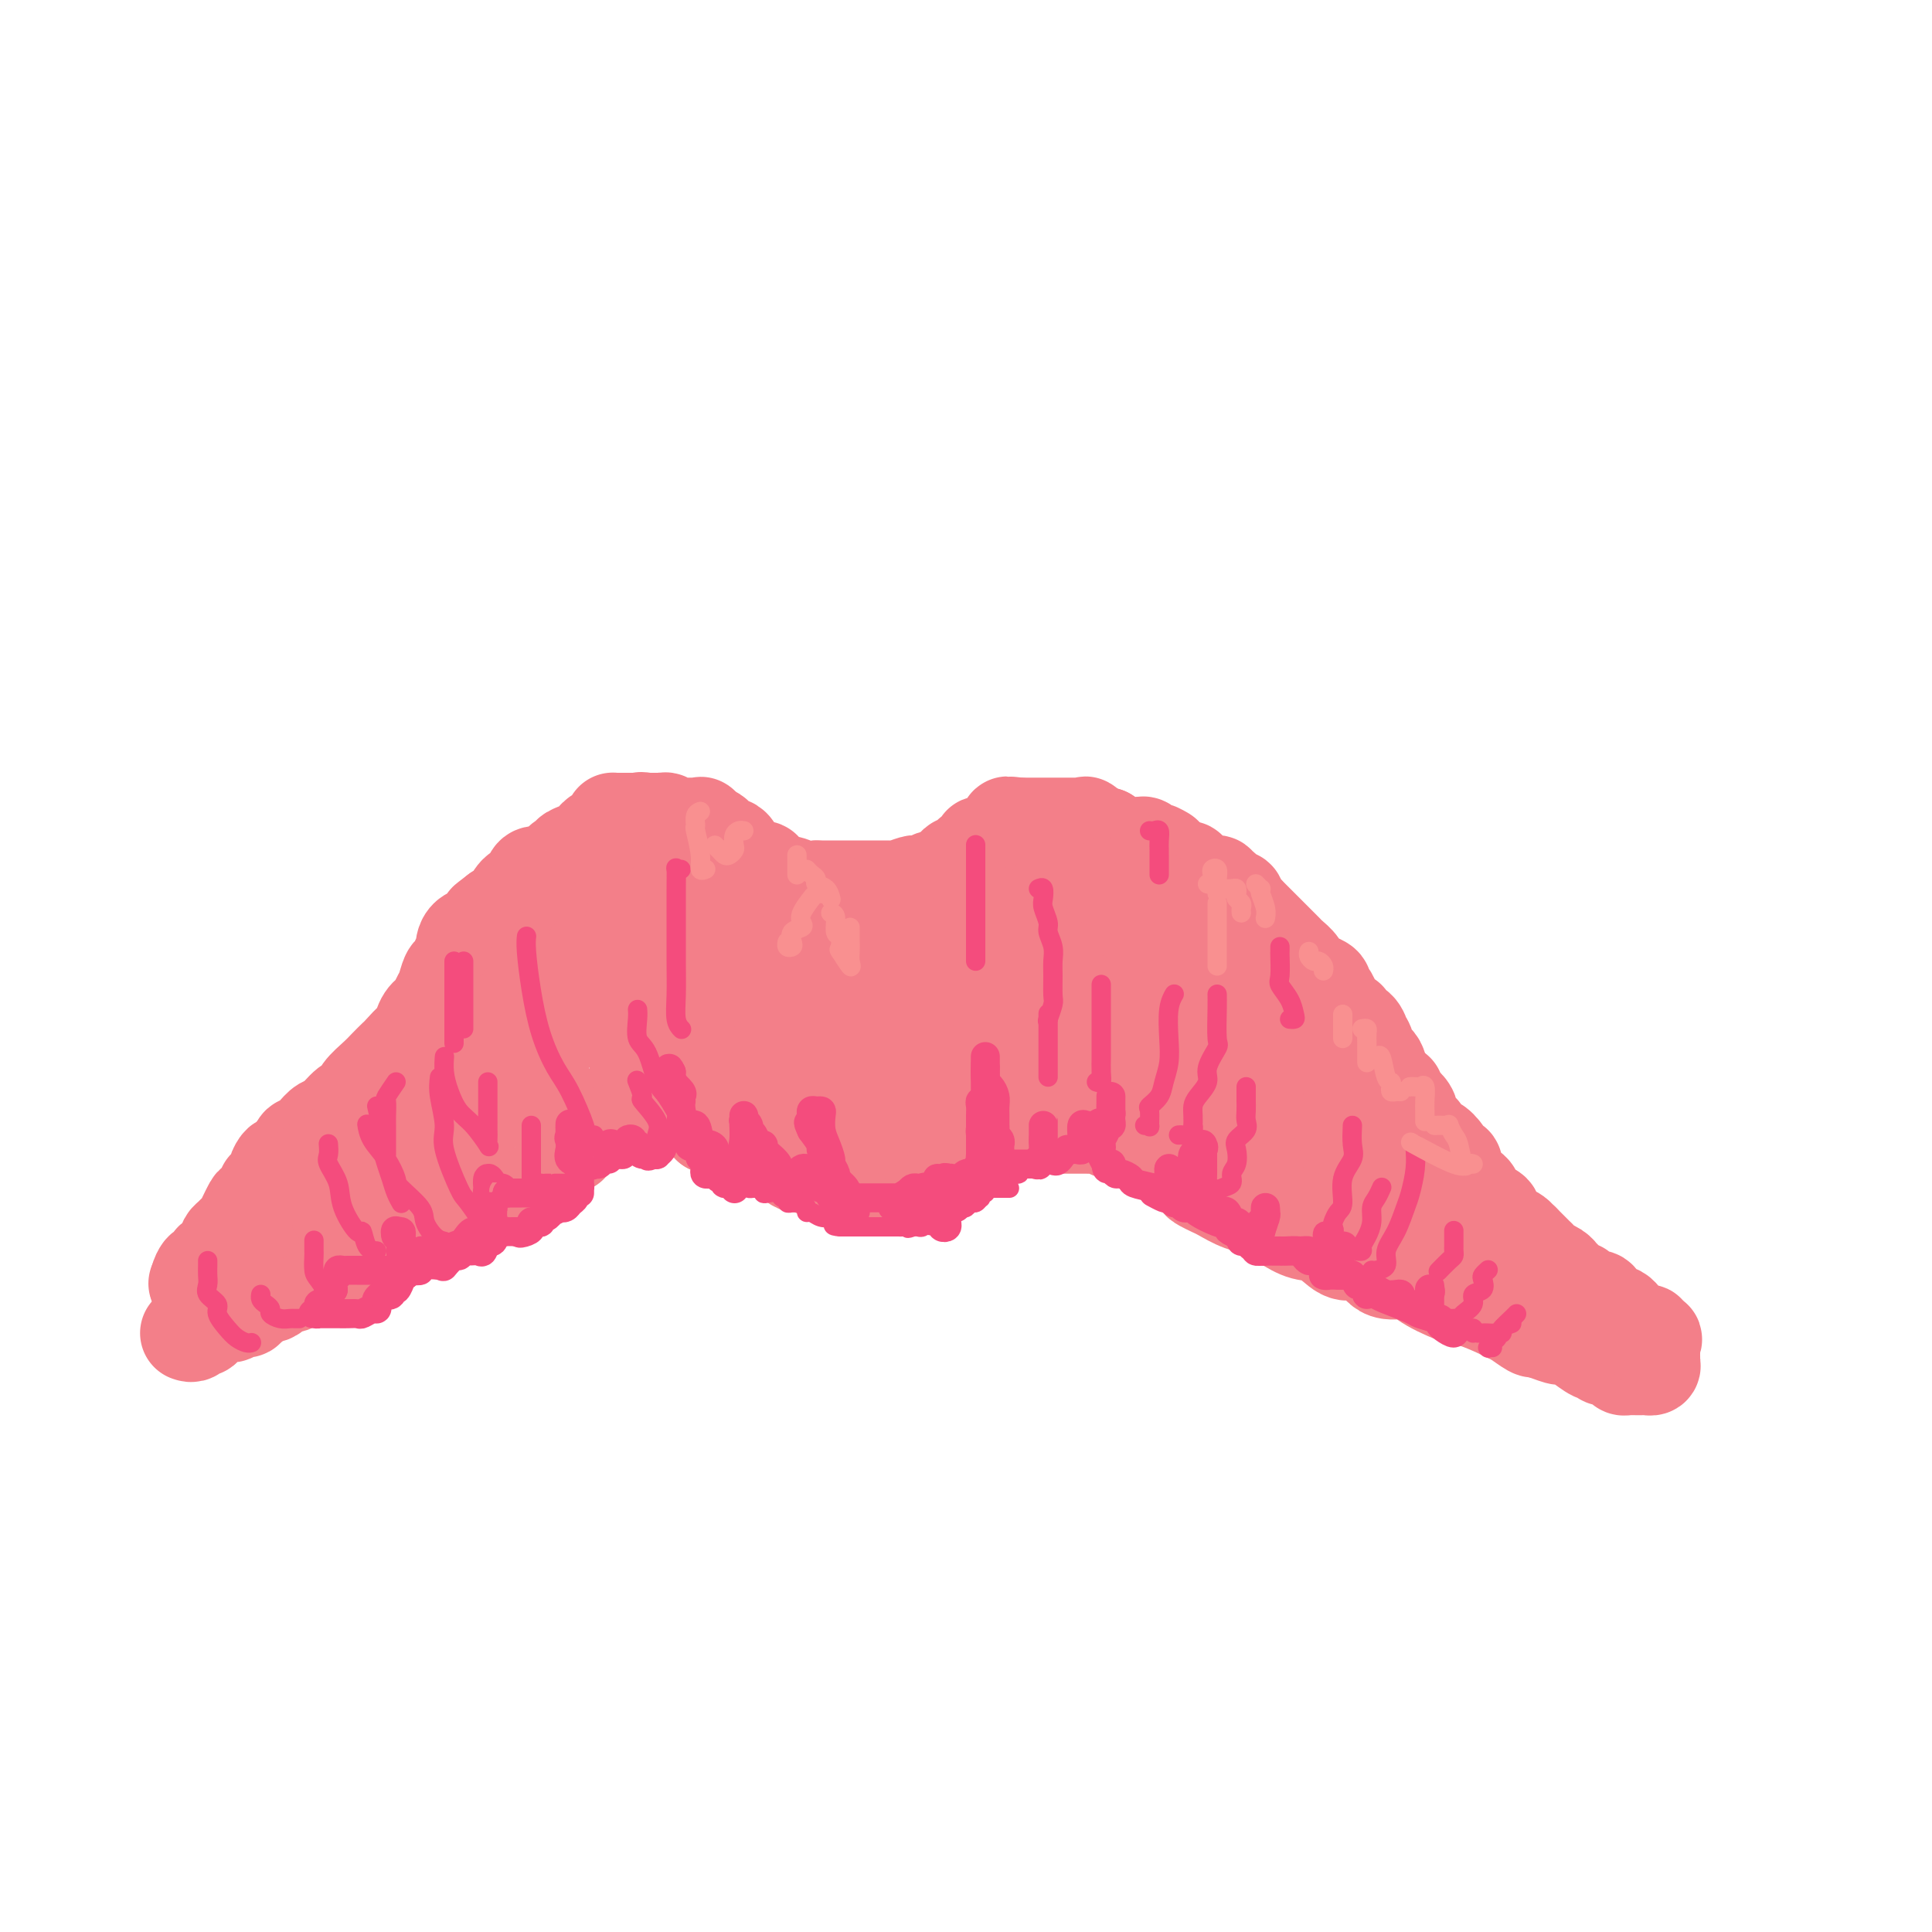 <svg viewBox='0 0 400 400' version='1.1' xmlns='http://www.w3.org/2000/svg' xmlns:xlink='http://www.w3.org/1999/xlink'><g fill='none' stroke='rgb(243,127,137)' stroke-width='20' stroke-linecap='round' stroke-linejoin='round'><path d='M39,276c0.342,0.119 0.683,0.238 1,0c0.317,-0.238 0.609,-0.833 1,-1c0.391,-0.167 0.882,0.095 1,0c0.118,-0.095 -0.136,-0.547 0,-1c0.136,-0.453 0.662,-0.906 1,-1c0.338,-0.094 0.487,0.172 1,0c0.513,-0.172 1.391,-0.782 2,-1c0.609,-0.218 0.951,-0.044 1,0c0.049,0.044 -0.194,-0.041 0,0c0.194,0.041 0.827,0.208 1,0c0.173,-0.208 -0.112,-0.792 0,-1c0.112,-0.208 0.621,-0.042 1,0c0.379,0.042 0.627,-0.040 1,0c0.373,0.040 0.870,0.203 1,0c0.130,-0.203 -0.106,-0.772 0,-1c0.106,-0.228 0.553,-0.114 1,0'/><path d='M52,270c1.903,-1.095 0.161,-0.832 0,-1c-0.161,-0.168 1.261,-0.767 2,-1c0.739,-0.233 0.797,-0.100 1,0c0.203,0.100 0.550,0.168 1,0c0.450,-0.168 1.002,-0.571 1,-1c-0.002,-0.429 -0.558,-0.885 0,-1c0.558,-0.115 2.229,0.109 3,0c0.771,-0.109 0.643,-0.551 1,-1c0.357,-0.449 1.198,-0.905 2,-1c0.802,-0.095 1.563,0.172 2,0c0.437,-0.172 0.550,-0.782 1,-1c0.450,-0.218 1.237,-0.042 2,0c0.763,0.042 1.502,-0.048 2,0c0.498,0.048 0.754,0.233 1,0c0.246,-0.233 0.482,-0.886 1,-1c0.518,-0.114 1.319,0.310 2,0c0.681,-0.310 1.242,-1.354 2,-2c0.758,-0.646 1.712,-0.894 2,-1c0.288,-0.106 -0.092,-0.070 0,0c0.092,0.070 0.655,0.172 1,0c0.345,-0.172 0.472,-0.620 1,-1c0.528,-0.380 1.456,-0.693 2,-1c0.544,-0.307 0.705,-0.608 1,-1c0.295,-0.392 0.723,-0.876 1,-1c0.277,-0.124 0.404,0.111 1,0c0.596,-0.111 1.660,-0.568 2,-1c0.340,-0.432 -0.046,-0.838 0,-1c0.046,-0.162 0.523,-0.081 1,0'/><path d='M88,253c5.693,-2.872 1.926,-1.553 1,-1c-0.926,0.553 0.990,0.341 2,0c1.010,-0.341 1.116,-0.809 1,-1c-0.116,-0.191 -0.452,-0.103 0,0c0.452,0.103 1.693,0.221 2,0c0.307,-0.221 -0.321,-0.780 0,-1c0.321,-0.220 1.590,-0.100 2,0c0.410,0.100 -0.040,0.181 0,0c0.040,-0.181 0.571,-0.623 1,-1c0.429,-0.377 0.758,-0.688 1,-1c0.242,-0.312 0.397,-0.624 1,-1c0.603,-0.376 1.653,-0.817 2,-1c0.347,-0.183 -0.009,-0.108 0,0c0.009,0.108 0.383,0.251 1,0c0.617,-0.251 1.478,-0.894 2,-1c0.522,-0.106 0.704,0.327 1,0c0.296,-0.327 0.705,-1.412 1,-2c0.295,-0.588 0.474,-0.680 1,-1c0.526,-0.320 1.398,-0.870 2,-1c0.602,-0.130 0.935,0.158 1,0c0.065,-0.158 -0.138,-0.763 0,-1c0.138,-0.237 0.618,-0.106 1,0c0.382,0.106 0.665,0.186 1,0c0.335,-0.186 0.721,-0.637 1,-1c0.279,-0.363 0.452,-0.636 1,-1c0.548,-0.364 1.470,-0.819 2,-1c0.530,-0.181 0.668,-0.090 1,0c0.332,0.090 0.859,0.178 1,0c0.141,-0.178 -0.102,-0.622 0,-1c0.102,-0.378 0.551,-0.689 1,-1'/><path d='M119,235c4.973,-3.027 1.907,-1.596 1,-1c-0.907,0.596 0.345,0.357 1,0c0.655,-0.357 0.714,-0.832 1,-1c0.286,-0.168 0.798,-0.030 1,0c0.202,0.030 0.096,-0.049 0,0c-0.096,0.049 -0.180,0.224 0,0c0.180,-0.224 0.623,-0.848 1,-1c0.377,-0.152 0.689,0.169 1,0c0.311,-0.169 0.623,-0.829 1,-1c0.377,-0.171 0.821,0.147 1,0c0.179,-0.147 0.093,-0.757 0,-1c-0.093,-0.243 -0.193,-0.118 0,0c0.193,0.118 0.681,0.227 1,0c0.319,-0.227 0.471,-0.792 1,-1c0.529,-0.208 1.437,-0.059 2,0c0.563,0.059 0.782,0.030 1,0'/><path d='M132,229c1.964,-0.928 0.373,-0.249 0,0c-0.373,0.249 0.473,0.067 1,0c0.527,-0.067 0.736,-0.018 1,0c0.264,0.018 0.581,0.005 1,0c0.419,-0.005 0.938,-0.001 1,0c0.062,0.001 -0.334,-0.001 0,0c0.334,0.001 1.398,0.004 2,0c0.602,-0.004 0.742,-0.015 1,0c0.258,0.015 0.633,0.055 1,0c0.367,-0.055 0.724,-0.207 1,0c0.276,0.207 0.469,0.773 1,1c0.531,0.227 1.400,0.116 2,0c0.600,-0.116 0.932,-0.238 1,0c0.068,0.238 -0.126,0.837 0,1c0.126,0.163 0.572,-0.110 1,0c0.428,0.110 0.836,0.603 1,1c0.164,0.397 0.082,0.699 0,1'/><path d='M147,233c2.422,0.636 0.978,0.227 1,0c0.022,-0.227 1.511,-0.272 2,0c0.489,0.272 -0.024,0.862 0,1c0.024,0.138 0.583,-0.174 1,0c0.417,0.174 0.693,0.835 1,1c0.307,0.165 0.646,-0.165 1,0c0.354,0.165 0.724,0.827 1,1c0.276,0.173 0.458,-0.142 1,0c0.542,0.142 1.444,0.741 2,1c0.556,0.259 0.765,0.177 1,0c0.235,-0.177 0.497,-0.450 1,0c0.503,0.450 1.248,1.623 2,2c0.752,0.377 1.512,-0.043 2,0c0.488,0.043 0.704,0.547 1,1c0.296,0.453 0.670,0.854 1,1c0.330,0.146 0.614,0.038 1,0c0.386,-0.038 0.873,-0.007 1,0c0.127,0.007 -0.107,-0.012 0,0c0.107,0.012 0.554,0.055 1,0c0.446,-0.055 0.889,-0.207 1,0c0.111,0.207 -0.111,0.773 0,1c0.111,0.227 0.555,0.113 1,0c0.445,-0.113 0.893,-0.226 1,0c0.107,0.226 -0.126,0.793 0,1c0.126,0.207 0.611,0.056 1,0c0.389,-0.056 0.682,-0.015 1,0c0.318,0.015 0.662,0.004 1,0c0.338,-0.004 0.669,-0.002 1,0'/><path d='M175,243c4.511,1.548 1.787,0.418 1,0c-0.787,-0.418 0.363,-0.122 1,0c0.637,0.122 0.762,0.071 1,0c0.238,-0.071 0.589,-0.163 1,0c0.411,0.163 0.883,0.580 1,1c0.117,0.420 -0.120,0.844 0,1c0.120,0.156 0.596,0.043 1,0c0.404,-0.043 0.735,-0.015 1,0c0.265,0.015 0.465,0.018 1,0c0.535,-0.018 1.404,-0.058 2,0c0.596,0.058 0.919,0.213 1,0c0.081,-0.213 -0.080,-0.793 0,-1c0.080,-0.207 0.403,-0.041 1,0c0.597,0.041 1.469,-0.044 2,0c0.531,0.044 0.720,0.218 1,0c0.280,-0.218 0.652,-0.828 1,-1c0.348,-0.172 0.671,0.094 1,0c0.329,-0.094 0.665,-0.547 1,-1'/><path d='M193,242c1.305,-0.405 1.067,0.084 1,0c-0.067,-0.084 0.038,-0.739 0,-1c-0.038,-0.261 -0.218,-0.126 0,0c0.218,0.126 0.833,0.245 1,0c0.167,-0.245 -0.114,-0.854 0,-1c0.114,-0.146 0.622,0.172 1,0c0.378,-0.172 0.626,-0.835 1,-1c0.374,-0.165 0.874,0.166 1,0c0.126,-0.166 -0.121,-0.829 0,-1c0.121,-0.171 0.610,0.150 1,0c0.390,-0.150 0.679,-0.773 1,-1c0.321,-0.227 0.673,-0.060 1,0c0.327,0.060 0.630,0.013 1,0c0.370,-0.013 0.806,0.007 1,0c0.194,-0.007 0.146,-0.040 0,0c-0.146,0.040 -0.389,0.155 0,0c0.389,-0.155 1.411,-0.580 2,-1c0.589,-0.420 0.746,-0.834 1,-1c0.254,-0.166 0.607,-0.083 1,0c0.393,0.083 0.827,0.167 1,0c0.173,-0.167 0.087,-0.583 0,-1'/><path d='M208,234c2.575,-1.177 1.512,-0.119 1,0c-0.512,0.119 -0.474,-0.700 0,-1c0.474,-0.300 1.384,-0.080 2,0c0.616,0.080 0.939,0.022 1,0c0.061,-0.022 -0.138,-0.006 0,0c0.138,0.006 0.614,0.002 1,0c0.386,-0.002 0.684,-0.000 1,0c0.316,0.000 0.652,0.000 1,0c0.348,-0.000 0.707,-0.000 1,0c0.293,0.000 0.519,-0.000 1,0c0.481,0.000 1.218,0.000 2,0c0.782,-0.000 1.609,-0.001 2,0c0.391,0.001 0.347,0.004 1,0c0.653,-0.004 2.002,-0.015 3,0c0.998,0.015 1.643,0.056 2,0c0.357,-0.056 0.424,-0.211 1,0c0.576,0.211 1.660,0.786 2,1c0.340,0.214 -0.064,0.065 0,0c0.064,-0.065 0.595,-0.047 1,0c0.405,0.047 0.685,0.121 1,0c0.315,-0.121 0.664,-0.439 1,0c0.336,0.439 0.657,1.633 1,2c0.343,0.367 0.708,-0.094 1,0c0.292,0.094 0.512,0.741 1,1c0.488,0.259 1.244,0.129 2,0'/><path d='M238,237c1.890,0.858 1.616,1.004 2,1c0.384,-0.004 1.425,-0.159 2,0c0.575,0.159 0.682,0.633 1,1c0.318,0.367 0.845,0.627 1,1c0.155,0.373 -0.061,0.859 0,1c0.061,0.141 0.401,-0.064 1,0c0.599,0.064 1.457,0.397 2,1c0.543,0.603 0.770,1.475 1,2c0.230,0.525 0.464,0.704 1,1c0.536,0.296 1.375,0.708 2,1c0.625,0.292 1.037,0.462 2,1c0.963,0.538 2.476,1.444 4,2c1.524,0.556 3.057,0.763 4,1c0.943,0.237 1.295,0.506 2,1c0.705,0.494 1.763,1.214 3,2c1.237,0.786 2.653,1.637 4,2c1.347,0.363 2.627,0.238 4,1c1.373,0.762 2.840,2.409 4,3c1.160,0.591 2.012,0.124 3,0c0.988,-0.124 2.113,0.093 3,1c0.887,0.907 1.537,2.504 3,3c1.463,0.496 3.740,-0.109 5,0c1.260,0.109 1.503,0.933 3,2c1.497,1.067 4.248,2.379 6,3c1.752,0.621 2.504,0.552 4,1c1.496,0.448 3.735,1.413 5,2c1.265,0.587 1.556,0.797 2,1c0.444,0.203 1.043,0.401 2,1c0.957,0.599 2.274,1.600 3,2c0.726,0.400 0.863,0.200 1,0'/><path d='M318,275c7.060,2.716 4.711,1.506 4,1c-0.711,-0.506 0.215,-0.308 1,0c0.785,0.308 1.429,0.727 2,1c0.571,0.273 1.070,0.399 2,1c0.930,0.601 2.291,1.678 3,2c0.709,0.322 0.767,-0.110 1,0c0.233,0.110 0.640,0.761 1,1c0.360,0.239 0.671,0.067 1,0c0.329,-0.067 0.676,-0.028 1,0c0.324,0.028 0.626,0.046 1,0c0.374,-0.046 0.821,-0.156 1,0c0.179,0.156 0.089,0.578 0,1c-0.089,0.422 -0.179,0.845 0,1c0.179,0.155 0.626,0.042 1,0c0.374,-0.042 0.673,-0.011 1,0c0.327,0.011 0.680,0.004 1,0c0.320,-0.004 0.608,-0.004 1,0c0.392,0.004 0.890,0.011 1,0c0.110,-0.011 -0.167,-0.041 0,0c0.167,0.041 0.777,0.152 1,0c0.223,-0.152 0.060,-0.565 0,-1c-0.060,-0.435 -0.016,-0.890 0,-1c0.016,-0.110 0.004,0.125 0,0c-0.004,-0.125 -0.001,-0.611 0,-1c0.001,-0.389 0.000,-0.683 0,-1c-0.000,-0.317 -0.000,-0.659 0,-1'/><path d='M342,278c0.681,-0.941 0.382,-0.795 0,-1c-0.382,-0.205 -0.848,-0.762 -1,-1c-0.152,-0.238 0.009,-0.159 0,0c-0.009,0.159 -0.187,0.396 -1,0c-0.813,-0.396 -2.259,-1.426 -3,-2c-0.741,-0.574 -0.776,-0.691 -1,-1c-0.224,-0.309 -0.637,-0.808 -1,-1c-0.363,-0.192 -0.675,-0.076 -1,0c-0.325,0.076 -0.663,0.112 -1,0c-0.337,-0.112 -0.672,-0.372 -1,-1c-0.328,-0.628 -0.647,-1.622 -1,-2c-0.353,-0.378 -0.738,-0.139 -1,0c-0.262,0.139 -0.399,0.178 -1,0c-0.601,-0.178 -1.666,-0.572 -2,-1c-0.334,-0.428 0.064,-0.889 0,-1c-0.064,-0.111 -0.591,0.129 -1,0c-0.409,-0.129 -0.700,-0.626 -1,-1c-0.300,-0.374 -0.609,-0.625 -1,-1c-0.391,-0.375 -0.864,-0.874 -1,-1c-0.136,-0.126 0.066,0.121 0,0c-0.066,-0.121 -0.398,-0.609 -1,-1c-0.602,-0.391 -1.473,-0.685 -2,-1c-0.527,-0.315 -0.708,-0.651 -1,-1c-0.292,-0.349 -0.694,-0.709 -1,-1c-0.306,-0.291 -0.516,-0.512 -1,-1c-0.484,-0.488 -1.242,-1.244 -2,-2'/><path d='M315,257c-4.437,-3.204 -2.030,-0.714 -1,0c1.030,0.714 0.683,-0.348 0,-1c-0.683,-0.652 -1.702,-0.896 -2,-1c-0.298,-0.104 0.126,-0.069 0,0c-0.126,0.069 -0.802,0.174 -1,0c-0.198,-0.174 0.082,-0.625 0,-1c-0.082,-0.375 -0.528,-0.673 -1,-1c-0.472,-0.327 -0.971,-0.683 -1,-1c-0.029,-0.317 0.414,-0.596 0,-1c-0.414,-0.404 -1.683,-0.934 -2,-1c-0.317,-0.066 0.318,0.333 0,0c-0.318,-0.333 -1.591,-1.399 -2,-2c-0.409,-0.601 0.044,-0.739 0,-1c-0.044,-0.261 -0.586,-0.647 -1,-1c-0.414,-0.353 -0.698,-0.673 -1,-1c-0.302,-0.327 -0.620,-0.661 -1,-1c-0.380,-0.339 -0.822,-0.685 -1,-1c-0.178,-0.315 -0.093,-0.601 0,-1c0.093,-0.399 0.194,-0.913 0,-1c-0.194,-0.087 -0.685,0.253 -1,0c-0.315,-0.253 -0.456,-1.100 -1,-2c-0.544,-0.900 -1.490,-1.855 -2,-2c-0.510,-0.145 -0.583,0.519 -1,0c-0.417,-0.519 -1.177,-2.223 -2,-3c-0.823,-0.777 -1.708,-0.629 -2,-1c-0.292,-0.371 0.010,-1.262 0,-2c-0.010,-0.738 -0.333,-1.321 -1,-2c-0.667,-0.679 -1.680,-1.452 -2,-2c-0.320,-0.548 0.051,-0.871 0,-1c-0.051,-0.129 -0.526,-0.065 -1,0'/><path d='M288,226c-4.418,-4.965 -1.962,-1.879 -1,-1c0.962,0.879 0.431,-0.449 0,-1c-0.431,-0.551 -0.760,-0.324 -1,-1c-0.240,-0.676 -0.389,-2.256 -1,-3c-0.611,-0.744 -1.682,-0.651 -2,-1c-0.318,-0.349 0.117,-1.140 0,-2c-0.117,-0.860 -0.787,-1.789 -1,-2c-0.213,-0.211 0.030,0.297 0,0c-0.030,-0.297 -0.333,-1.400 -1,-2c-0.667,-0.600 -1.698,-0.699 -2,-1c-0.302,-0.301 0.126,-0.804 0,-1c-0.126,-0.196 -0.807,-0.084 -1,0c-0.193,0.084 0.102,0.139 0,0c-0.102,-0.139 -0.600,-0.471 -1,-1c-0.400,-0.529 -0.701,-1.255 -1,-2c-0.299,-0.745 -0.595,-1.508 -1,-2c-0.405,-0.492 -0.920,-0.712 -1,-1c-0.080,-0.288 0.273,-0.644 0,-1c-0.273,-0.356 -1.172,-0.711 -2,-1c-0.828,-0.289 -1.584,-0.511 -2,-1c-0.416,-0.489 -0.493,-1.245 -1,-2c-0.507,-0.755 -1.444,-1.511 -2,-2c-0.556,-0.489 -0.731,-0.713 -1,-1c-0.269,-0.287 -0.632,-0.636 -1,-1c-0.368,-0.364 -0.743,-0.741 -1,-1c-0.257,-0.259 -0.398,-0.398 -1,-1c-0.602,-0.602 -1.667,-1.667 -2,-2c-0.333,-0.333 0.065,0.065 0,0c-0.065,-0.065 -0.595,-0.595 -1,-1c-0.405,-0.405 -0.687,-0.687 -1,-1c-0.313,-0.313 -0.656,-0.656 -1,-1'/><path d='M258,189c-3.725,-3.664 -1.537,-0.823 -1,0c0.537,0.823 -0.577,-0.371 -1,-1c-0.423,-0.629 -0.155,-0.694 0,-1c0.155,-0.306 0.195,-0.853 0,-1c-0.195,-0.147 -0.627,0.105 -1,0c-0.373,-0.105 -0.688,-0.568 -1,-1c-0.312,-0.432 -0.621,-0.834 -1,-1c-0.379,-0.166 -0.826,-0.097 -1,0c-0.174,0.097 -0.074,0.223 0,0c0.074,-0.223 0.121,-0.796 0,-1c-0.121,-0.204 -0.410,-0.040 -1,0c-0.590,0.040 -1.483,-0.045 -2,0c-0.517,0.045 -0.660,0.218 -1,0c-0.340,-0.218 -0.879,-0.829 -1,-1c-0.121,-0.171 0.175,0.099 0,0c-0.175,-0.099 -0.820,-0.565 -1,-1c-0.180,-0.435 0.107,-0.837 0,-1c-0.107,-0.163 -0.606,-0.085 -1,0c-0.394,0.085 -0.683,0.177 -1,0c-0.317,-0.177 -0.662,-0.622 -1,-1c-0.338,-0.378 -0.669,-0.689 -1,-1'/><path d='M242,178c-2.593,-1.863 -1.076,-1.021 -1,-1c0.076,0.021 -1.289,-0.779 -2,-1c-0.711,-0.221 -0.769,0.137 -1,0c-0.231,-0.137 -0.635,-0.769 -1,-1c-0.365,-0.231 -0.689,-0.062 -1,0c-0.311,0.062 -0.608,0.017 -1,0c-0.392,-0.017 -0.878,-0.005 -1,0c-0.122,0.005 0.121,0.002 0,0c-0.121,-0.002 -0.606,-0.004 -1,0c-0.394,0.004 -0.697,0.012 -1,0c-0.303,-0.012 -0.607,-0.044 -1,0c-0.393,0.044 -0.875,0.166 -1,0c-0.125,-0.166 0.107,-0.619 0,-1c-0.107,-0.381 -0.554,-0.691 -1,-1'/><path d='M229,173c-2.052,-0.652 -0.682,0.218 -1,0c-0.318,-0.218 -2.323,-1.522 -3,-2c-0.677,-0.478 -0.027,-0.128 0,0c0.027,0.128 -0.570,0.034 -1,0c-0.430,-0.034 -0.693,-0.009 -1,0c-0.307,0.009 -0.658,0.002 -1,0c-0.342,-0.002 -0.674,-0.001 -1,0c-0.326,0.001 -0.647,0.000 -1,0c-0.353,-0.000 -0.739,-0.000 -1,0c-0.261,0.000 -0.397,0.000 -1,0c-0.603,-0.000 -1.672,-0.000 -2,0c-0.328,0.000 0.085,0.000 0,0c-0.085,-0.000 -0.666,-0.000 -1,0c-0.334,0.000 -0.419,0.000 -1,0c-0.581,-0.000 -1.656,-0.000 -2,0c-0.344,0.000 0.045,0.000 0,0c-0.045,-0.000 -0.522,-0.000 -1,0'/><path d='M211,171c-3.255,-0.374 -2.392,-0.308 -2,0c0.392,0.308 0.312,0.857 0,1c-0.312,0.143 -0.857,-0.119 -1,0c-0.143,0.119 0.117,0.621 0,1c-0.117,0.379 -0.610,0.635 -1,1c-0.390,0.365 -0.677,0.838 -1,1c-0.323,0.162 -0.683,0.013 -1,0c-0.317,-0.013 -0.592,0.109 -1,0c-0.408,-0.109 -0.948,-0.449 -1,0c-0.052,0.449 0.385,1.689 0,2c-0.385,0.311 -1.590,-0.305 -2,0c-0.410,0.305 -0.023,1.531 0,2c0.023,0.469 -0.319,0.182 -1,0c-0.681,-0.182 -1.702,-0.259 -2,0c-0.298,0.259 0.126,0.853 0,1c-0.126,0.147 -0.803,-0.153 -1,0c-0.197,0.153 0.087,0.758 0,1c-0.087,0.242 -0.543,0.121 -1,0'/><path d='M196,181c-2.483,1.775 -1.190,1.211 -1,1c0.190,-0.211 -0.722,-0.071 -1,0c-0.278,0.071 0.080,0.072 0,0c-0.080,-0.072 -0.597,-0.216 -1,0c-0.403,0.216 -0.693,0.794 -1,1c-0.307,0.206 -0.633,0.041 -1,0c-0.367,-0.041 -0.777,0.042 -1,0c-0.223,-0.042 -0.259,-0.207 -1,0c-0.741,0.207 -2.186,0.788 -3,1c-0.814,0.212 -0.996,0.057 -1,0c-0.004,-0.057 0.172,-0.015 0,0c-0.172,0.015 -0.690,0.004 -1,0c-0.310,-0.004 -0.412,-0.001 -1,0c-0.588,0.001 -1.663,0.000 -2,0c-0.337,-0.000 0.064,-0.000 0,0c-0.064,0.000 -0.594,0.000 -1,0c-0.406,-0.000 -0.690,-0.000 -1,0c-0.310,0.000 -0.646,0.000 -1,0c-0.354,-0.000 -0.725,-0.000 -1,0c-0.275,0.000 -0.454,0.000 -1,0c-0.546,-0.000 -1.458,-0.000 -2,0c-0.542,0.000 -0.712,0.000 -1,0c-0.288,-0.000 -0.693,-0.000 -1,0c-0.307,0.000 -0.516,0.000 -1,0c-0.484,-0.000 -1.242,-0.000 -2,0'/><path d='M169,184c-4.991,0.529 -3.967,0.353 -4,0c-0.033,-0.353 -1.123,-0.882 -2,-1c-0.877,-0.118 -1.540,0.175 -2,0c-0.460,-0.175 -0.715,-0.818 -1,-1c-0.285,-0.182 -0.600,0.096 -1,0c-0.400,-0.096 -0.886,-0.564 -1,-1c-0.114,-0.436 0.143,-0.838 0,-1c-0.143,-0.162 -0.687,-0.085 -1,0c-0.313,0.085 -0.395,0.178 -1,0c-0.605,-0.178 -1.734,-0.626 -2,-1c-0.266,-0.374 0.331,-0.674 0,-1c-0.331,-0.326 -1.591,-0.676 -2,-1c-0.409,-0.324 0.031,-0.621 0,-1c-0.031,-0.379 -0.533,-0.841 -1,-1c-0.467,-0.159 -0.899,-0.014 -1,0c-0.101,0.014 0.128,-0.104 0,0c-0.128,0.104 -0.612,0.430 -1,0c-0.388,-0.430 -0.682,-1.616 -1,-2c-0.318,-0.384 -0.662,0.033 -1,0c-0.338,-0.033 -0.669,-0.517 -1,-1'/><path d='M146,172c-2.539,-1.641 -1.388,-0.243 -1,0c0.388,0.243 0.011,-0.667 0,-1c-0.011,-0.333 0.344,-0.088 0,0c-0.344,0.088 -1.388,0.020 -2,0c-0.612,-0.020 -0.794,0.009 -1,0c-0.206,-0.009 -0.438,-0.055 -1,0c-0.562,0.055 -1.456,0.211 -2,0c-0.544,-0.211 -0.740,-0.789 -1,-1c-0.260,-0.211 -0.585,-0.057 -1,0c-0.415,0.057 -0.919,0.015 -1,0c-0.081,-0.015 0.263,-0.004 0,0c-0.263,0.004 -1.131,0.002 -2,0'/><path d='M134,170c-2.036,-0.309 -1.127,-0.083 -1,0c0.127,0.083 -0.530,0.022 -1,0c-0.470,-0.022 -0.753,-0.006 -1,0c-0.247,0.006 -0.457,0.003 -1,0c-0.543,-0.003 -1.420,-0.007 -2,0c-0.580,0.007 -0.862,0.026 -1,0c-0.138,-0.026 -0.132,-0.095 0,0c0.132,0.095 0.390,0.355 0,1c-0.390,0.645 -1.427,1.675 -2,2c-0.573,0.325 -0.681,-0.053 -1,0c-0.319,0.053 -0.850,0.539 -1,1c-0.150,0.461 0.080,0.898 0,1c-0.080,0.102 -0.469,-0.131 -1,0c-0.531,0.131 -1.204,0.626 -2,1c-0.796,0.374 -1.714,0.626 -2,1c-0.286,0.374 0.060,0.870 0,1c-0.060,0.130 -0.526,-0.105 -1,0c-0.474,0.105 -0.957,0.549 -1,1c-0.043,0.451 0.353,0.907 0,1c-0.353,0.093 -1.456,-0.178 -2,0c-0.544,0.178 -0.530,0.805 -1,1c-0.470,0.195 -1.424,-0.043 -2,0c-0.576,0.043 -0.773,0.365 -1,1c-0.227,0.635 -0.484,1.583 -1,2c-0.516,0.417 -1.293,0.305 -2,1c-0.707,0.695 -1.345,2.199 -2,3c-0.655,0.801 -1.328,0.901 -2,1'/><path d='M103,189c-4.017,3.060 -1.560,1.210 -1,1c0.560,-0.210 -0.777,1.221 -1,2c-0.223,0.779 0.669,0.908 0,1c-0.669,0.092 -2.900,0.147 -4,1c-1.100,0.853 -1.068,2.503 -1,3c0.068,0.497 0.173,-0.158 0,0c-0.173,0.158 -0.624,1.130 -1,2c-0.376,0.870 -0.677,1.637 -1,2c-0.323,0.363 -0.667,0.323 -1,1c-0.333,0.677 -0.653,2.072 -1,3c-0.347,0.928 -0.720,1.388 -1,2c-0.280,0.612 -0.468,1.377 -1,2c-0.532,0.623 -1.407,1.106 -2,2c-0.593,0.894 -0.903,2.199 -1,3c-0.097,0.801 0.020,1.096 0,1c-0.020,-0.096 -0.178,-0.585 -1,0c-0.822,0.585 -2.308,2.243 -3,3c-0.692,0.757 -0.591,0.613 -1,1c-0.409,0.387 -1.330,1.306 -2,2c-0.670,0.694 -1.089,1.163 -2,2c-0.911,0.837 -2.313,2.041 -3,3c-0.687,0.959 -0.659,1.674 -1,2c-0.341,0.326 -1.051,0.263 -2,1c-0.949,0.737 -2.138,2.273 -3,3c-0.862,0.727 -1.397,0.646 -2,1c-0.603,0.354 -1.275,1.145 -2,2c-0.725,0.855 -1.504,1.776 -2,2c-0.496,0.224 -0.711,-0.247 -1,0c-0.289,0.247 -0.654,1.214 -1,2c-0.346,0.786 -0.673,1.393 -1,2'/><path d='M60,241c-4.527,3.943 -2.344,0.299 -2,0c0.344,-0.299 -1.151,2.745 -2,4c-0.849,1.255 -1.054,0.720 -1,1c0.054,0.280 0.365,1.374 0,2c-0.365,0.626 -1.407,0.784 -2,1c-0.593,0.216 -0.736,0.492 -1,1c-0.264,0.508 -0.649,1.250 -1,2c-0.351,0.750 -0.668,1.509 -1,2c-0.332,0.491 -0.679,0.713 -1,1c-0.321,0.287 -0.616,0.640 -1,1c-0.384,0.360 -0.858,0.726 -1,1c-0.142,0.274 0.049,0.455 0,1c-0.049,0.545 -0.338,1.453 -1,2c-0.662,0.547 -1.697,0.733 -2,1c-0.303,0.267 0.125,0.613 0,1c-0.125,0.387 -0.805,0.813 -1,1c-0.195,0.187 0.094,0.136 0,0c-0.094,-0.136 -0.572,-0.356 -1,0c-0.428,0.356 -0.808,1.288 -1,2c-0.192,0.712 -0.198,1.203 0,1c0.198,-0.203 0.599,-1.102 1,-2'/><path d='M42,264c-2.717,3.551 -0.509,0.930 1,-1c1.509,-1.930 2.320,-3.169 3,-4c0.680,-0.831 1.230,-1.253 2,-2c0.770,-0.747 1.759,-1.817 3,-3c1.241,-1.183 2.734,-2.478 4,-4c1.266,-1.522 2.304,-3.271 3,-4c0.696,-0.729 1.051,-0.437 2,-1c0.949,-0.563 2.493,-1.981 4,-3c1.507,-1.019 2.978,-1.640 4,-2c1.022,-0.360 1.596,-0.460 2,-1c0.404,-0.540 0.638,-1.519 2,-2c1.362,-0.481 3.850,-0.465 5,-1c1.150,-0.535 0.960,-1.622 2,-2c1.040,-0.378 3.309,-0.046 4,0c0.691,0.046 -0.196,-0.195 1,-1c1.196,-0.805 4.477,-2.176 6,-3c1.523,-0.824 1.289,-1.103 2,-2c0.711,-0.897 2.366,-2.414 3,-3c0.634,-0.586 0.248,-0.243 1,-1c0.752,-0.757 2.642,-2.615 4,-4c1.358,-1.385 2.182,-2.298 3,-3c0.818,-0.702 1.628,-1.192 2,-2c0.372,-0.808 0.307,-1.935 1,-3c0.693,-1.065 2.144,-2.070 3,-3c0.856,-0.930 1.115,-1.786 1,-3c-0.115,-1.214 -0.606,-2.787 0,-4c0.606,-1.213 2.309,-2.065 3,-3c0.691,-0.935 0.371,-1.952 1,-3c0.629,-1.048 2.208,-2.128 3,-3c0.792,-0.872 0.798,-1.535 1,-2c0.202,-0.465 0.601,-0.733 1,-1'/><path d='M119,190c2.364,-4.200 1.274,-2.199 1,-1c-0.274,1.199 0.269,1.595 0,2c-0.269,0.405 -1.351,0.820 -3,3c-1.649,2.180 -3.864,6.127 -8,12c-4.136,5.873 -10.194,13.673 -14,18c-3.806,4.327 -5.362,5.183 -7,7c-1.638,1.817 -3.360,4.596 -5,6c-1.640,1.404 -3.200,1.433 -4,2c-0.800,0.567 -0.840,1.673 -1,2c-0.160,0.327 -0.438,-0.124 -1,0c-0.562,0.124 -1.406,0.823 -2,1c-0.594,0.177 -0.937,-0.168 -1,0c-0.063,0.168 0.155,0.847 0,1c-0.155,0.153 -0.682,-0.222 -1,0c-0.318,0.222 -0.428,1.039 -1,2c-0.572,0.961 -1.607,2.064 -2,3c-0.393,0.936 -0.145,1.704 0,2c0.145,0.296 0.186,0.121 0,0c-0.186,-0.121 -0.597,-0.188 0,0c0.597,0.188 2.204,0.632 4,0c1.796,-0.632 3.782,-2.338 6,-4c2.218,-1.662 4.669,-3.280 7,-5c2.331,-1.720 4.542,-3.544 6,-5c1.458,-1.456 2.162,-2.546 4,-4c1.838,-1.454 4.811,-3.273 7,-5c2.189,-1.727 3.595,-3.364 5,-5'/><path d='M109,222c5.756,-5.059 2.644,-3.706 2,-4c-0.644,-0.294 1.178,-2.233 2,-3c0.822,-0.767 0.643,-0.360 1,-1c0.357,-0.640 1.248,-2.326 2,-3c0.752,-0.674 1.364,-0.337 2,-1c0.636,-0.663 1.295,-2.328 2,-3c0.705,-0.672 1.457,-0.351 2,-1c0.543,-0.649 0.878,-2.268 1,-3c0.122,-0.732 0.032,-0.579 0,-1c-0.032,-0.421 -0.006,-1.417 0,-2c0.006,-0.583 -0.008,-0.751 0,-1c0.008,-0.249 0.040,-0.577 0,-1c-0.040,-0.423 -0.150,-0.941 0,-1c0.150,-0.059 0.561,0.340 1,0c0.439,-0.340 0.906,-1.418 1,-2c0.094,-0.582 -0.185,-0.667 0,-1c0.185,-0.333 0.833,-0.915 1,-1c0.167,-0.085 -0.149,0.327 0,0c0.149,-0.327 0.761,-1.392 1,-2c0.239,-0.608 0.105,-0.760 0,-1c-0.105,-0.240 -0.182,-0.570 0,-1c0.182,-0.430 0.623,-0.961 1,-1c0.377,-0.039 0.689,0.412 1,0c0.311,-0.412 0.619,-1.688 1,-2c0.381,-0.312 0.833,0.339 1,0c0.167,-0.339 0.048,-1.668 0,-1c-0.048,0.668 -0.024,3.334 0,6'/><path d='M131,191c0.215,2.202 0.254,5.208 0,8c-0.254,2.792 -0.801,5.369 -1,7c-0.199,1.631 -0.049,2.317 0,3c0.049,0.683 -0.001,1.362 0,2c0.001,0.638 0.055,1.235 0,2c-0.055,0.765 -0.217,1.696 0,2c0.217,0.304 0.814,-0.021 1,0c0.186,0.021 -0.039,0.388 0,1c0.039,0.612 0.341,1.470 1,2c0.659,0.530 1.676,0.733 2,1c0.324,0.267 -0.045,0.599 0,1c0.045,0.401 0.505,0.872 1,1c0.495,0.128 1.026,-0.086 1,0c-0.026,0.086 -0.610,0.472 0,0c0.610,-0.472 2.412,-1.803 3,-2c0.588,-0.197 -0.038,0.740 0,0c0.038,-0.740 0.739,-3.158 1,-5c0.261,-1.842 0.080,-3.107 0,-5c-0.080,-1.893 -0.060,-4.415 0,-6c0.060,-1.585 0.160,-2.235 0,-3c-0.160,-0.765 -0.579,-1.645 -1,-3c-0.421,-1.355 -0.845,-3.186 -1,-4c-0.155,-0.814 -0.042,-0.610 0,-1c0.042,-0.390 0.011,-1.374 0,-2c-0.011,-0.626 -0.003,-0.893 0,-1c0.003,-0.107 0.002,-0.053 0,0'/><path d='M138,189c-0.204,-3.933 0.285,-1.267 1,0c0.715,1.267 1.656,1.134 2,2c0.344,0.866 0.091,2.729 0,6c-0.091,3.271 -0.022,7.948 0,11c0.022,3.052 -0.005,4.478 0,6c0.005,1.522 0.043,3.139 0,4c-0.043,0.861 -0.166,0.965 0,1c0.166,0.035 0.622,0.003 1,0c0.378,-0.003 0.680,0.025 1,0c0.320,-0.025 0.659,-0.104 1,0c0.341,0.104 0.683,0.390 1,0c0.317,-0.390 0.610,-1.455 1,-2c0.390,-0.545 0.879,-0.570 1,-1c0.121,-0.430 -0.125,-1.266 0,-3c0.125,-1.734 0.622,-4.367 1,-6c0.378,-1.633 0.636,-2.266 1,-4c0.364,-1.734 0.833,-4.570 1,-6c0.167,-1.430 0.030,-1.453 0,-2c-0.030,-0.547 0.046,-1.618 0,-2c-0.046,-0.382 -0.214,-0.075 0,0c0.214,0.075 0.810,-0.084 1,0c0.190,0.084 -0.025,0.410 0,2c0.025,1.590 0.291,4.446 1,7c0.709,2.554 1.860,4.808 2,8c0.140,3.192 -0.732,7.321 0,10c0.732,2.679 3.066,3.908 4,5c0.934,1.092 0.467,2.046 0,3'/><path d='M158,228c1.400,5.466 0.900,1.631 1,0c0.100,-1.631 0.800,-1.059 1,-1c0.200,0.059 -0.101,-0.396 0,-1c0.101,-0.604 0.605,-1.356 1,-3c0.395,-1.644 0.680,-4.181 1,-8c0.320,-3.819 0.675,-8.921 1,-12c0.325,-3.079 0.621,-4.135 1,-5c0.379,-0.865 0.841,-1.540 1,-2c0.159,-0.460 0.017,-0.705 0,-1c-0.017,-0.295 0.093,-0.641 0,-1c-0.093,-0.359 -0.387,-0.732 0,-1c0.387,-0.268 1.456,-0.430 2,0c0.544,0.430 0.563,1.454 1,3c0.437,1.546 1.290,3.616 2,6c0.710,2.384 1.275,5.083 2,9c0.725,3.917 1.610,9.051 2,12c0.390,2.949 0.285,3.713 1,5c0.715,1.287 2.249,3.099 3,4c0.751,0.901 0.718,0.893 1,1c0.282,0.107 0.879,0.330 1,0c0.121,-0.330 -0.236,-1.212 0,-2c0.236,-0.788 1.063,-1.481 2,-3c0.937,-1.519 1.982,-3.862 3,-6c1.018,-2.138 2.009,-4.069 3,-6'/><path d='M188,216c1.547,-3.466 0.414,-4.131 0,-5c-0.414,-0.869 -0.108,-1.942 0,-3c0.108,-1.058 0.018,-2.100 0,-3c-0.018,-0.900 0.034,-1.657 0,-2c-0.034,-0.343 -0.155,-0.273 0,-1c0.155,-0.727 0.585,-2.251 1,-3c0.415,-0.749 0.815,-0.724 1,-1c0.185,-0.276 0.155,-0.854 0,-1c-0.155,-0.146 -0.434,0.140 0,0c0.434,-0.140 1.580,-0.708 2,0c0.420,0.708 0.115,2.691 0,5c-0.115,2.309 -0.041,4.945 0,8c0.041,3.055 0.050,6.528 0,9c-0.050,2.472 -0.158,3.943 0,5c0.158,1.057 0.581,1.701 1,2c0.419,0.299 0.832,0.251 1,0c0.168,-0.251 0.091,-0.707 0,-1c-0.091,-0.293 -0.195,-0.423 0,-1c0.195,-0.577 0.691,-1.602 1,-4c0.309,-2.398 0.433,-6.169 1,-9c0.567,-2.831 1.578,-4.723 2,-7c0.422,-2.277 0.257,-4.939 1,-7c0.743,-2.061 2.395,-3.522 3,-4c0.605,-0.478 0.163,0.025 0,0c-0.163,-0.025 -0.047,-0.579 0,-1c0.047,-0.421 0.023,-0.711 0,-1'/><path d='M202,191c1.483,-5.409 1.192,-1.432 1,0c-0.192,1.432 -0.283,0.318 0,0c0.283,-0.318 0.941,0.160 1,0c0.059,-0.160 -0.481,-0.958 0,2c0.481,2.958 1.985,9.672 3,14c1.015,4.328 1.543,6.270 2,8c0.457,1.730 0.844,3.248 1,4c0.156,0.752 0.080,0.737 0,1c-0.080,0.263 -0.166,0.803 0,1c0.166,0.197 0.582,0.049 1,-1c0.418,-1.049 0.838,-3.000 1,-5c0.162,-2.000 0.065,-4.049 0,-6c-0.065,-1.951 -0.098,-3.804 1,-7c1.098,-3.196 3.327,-7.736 4,-10c0.673,-2.264 -0.209,-2.253 0,-3c0.209,-0.747 1.509,-2.251 2,-3c0.491,-0.749 0.174,-0.743 0,-1c-0.174,-0.257 -0.204,-0.777 0,-1c0.204,-0.223 0.641,-0.148 1,1c0.359,1.148 0.639,3.370 1,6c0.361,2.630 0.801,5.669 1,9c0.199,3.331 0.156,6.955 0,10c-0.156,3.045 -0.427,5.512 0,8c0.427,2.488 1.550,4.997 2,6c0.450,1.003 0.225,0.502 0,0'/><path d='M224,224c0.706,5.512 -0.031,0.293 0,-2c0.031,-2.293 0.828,-1.659 2,-3c1.172,-1.341 2.717,-4.656 4,-8c1.283,-3.344 2.304,-6.716 3,-9c0.696,-2.284 1.066,-3.481 2,-5c0.934,-1.519 2.433,-3.362 3,-4c0.567,-0.638 0.203,-0.072 0,0c-0.203,0.072 -0.246,-0.349 0,1c0.246,1.349 0.779,4.468 1,8c0.221,3.532 0.130,7.479 1,11c0.870,3.521 2.703,6.618 4,9c1.297,2.382 2.060,4.049 3,6c0.940,1.951 2.059,4.187 3,5c0.941,0.813 1.706,0.203 2,0c0.294,-0.203 0.117,0.003 0,0c-0.117,-0.003 -0.175,-0.213 0,-1c0.175,-0.787 0.583,-2.151 1,-3c0.417,-0.849 0.844,-1.183 1,-2c0.156,-0.817 0.043,-2.118 0,-3c-0.043,-0.882 -0.015,-1.346 0,-2c0.015,-0.654 0.018,-1.498 0,-2c-0.018,-0.502 -0.056,-0.660 0,-1c0.056,-0.340 0.207,-0.861 0,-2c-0.207,-1.139 -0.774,-2.897 -2,-4c-1.226,-1.103 -3.113,-1.552 -5,-2'/><path d='M247,211c-1.252,-1.362 -0.882,-1.767 -1,-2c-0.118,-0.233 -0.725,-0.292 -1,0c-0.275,0.292 -0.219,0.937 0,1c0.219,0.063 0.600,-0.456 2,2c1.400,2.456 3.819,7.888 6,12c2.181,4.112 4.125,6.906 9,12c4.875,5.094 12.682,12.489 17,16c4.318,3.511 5.146,3.137 6,3c0.854,-0.137 1.735,-0.036 2,0c0.265,0.036 -0.087,0.007 0,0c0.087,-0.007 0.612,0.009 1,0c0.388,-0.009 0.640,-0.042 1,0c0.360,0.042 0.829,0.158 1,0c0.171,-0.158 0.046,-0.590 0,-1c-0.046,-0.410 -0.012,-0.798 0,-1c0.012,-0.202 0.003,-0.219 0,-1c-0.003,-0.781 -0.001,-2.326 0,-4c0.001,-1.674 0.000,-3.478 0,-5c-0.000,-1.522 -0.000,-2.761 0,-4'/><path d='M290,239c-0.536,-3.378 -1.875,-4.824 -4,-7c-2.125,-2.176 -5.035,-5.083 -7,-8c-1.965,-2.917 -2.985,-5.846 -4,-8c-1.015,-2.154 -2.025,-3.534 -3,-5c-0.975,-1.466 -1.914,-3.019 -3,-4c-1.086,-0.981 -2.317,-1.389 -3,-2c-0.683,-0.611 -0.816,-1.423 -1,-2c-0.184,-0.577 -0.418,-0.917 -1,-1c-0.582,-0.083 -1.511,0.091 -2,0c-0.489,-0.091 -0.539,-0.447 -1,-1c-0.461,-0.553 -1.333,-1.302 -2,-2c-0.667,-0.698 -1.128,-1.343 -2,-2c-0.872,-0.657 -2.155,-1.325 -5,-3c-2.845,-1.675 -7.252,-4.357 -10,-6c-2.748,-1.643 -3.837,-2.247 -5,-3c-1.163,-0.753 -2.401,-1.656 -3,-2c-0.599,-0.344 -0.559,-0.128 -1,0c-0.441,0.128 -1.364,0.168 -2,0c-0.636,-0.168 -0.984,-0.545 -1,0c-0.016,0.545 0.299,2.014 1,3c0.701,0.986 1.788,1.491 4,4c2.212,2.509 5.549,7.022 9,11c3.451,3.978 7.016,7.422 9,9c1.984,1.578 2.387,1.289 3,2c0.613,0.711 1.434,2.422 2,3c0.566,0.578 0.876,0.022 1,0c0.124,-0.022 0.062,0.489 0,1'/><path d='M259,216c4.219,5.083 0.767,1.290 -1,0c-1.767,-1.290 -1.849,-0.077 -2,0c-0.151,0.077 -0.371,-0.983 -2,-2c-1.629,-1.017 -4.667,-1.991 -7,-3c-2.333,-1.009 -3.962,-2.054 -6,-3c-2.038,-0.946 -4.484,-1.795 -8,-3c-3.516,-1.205 -8.103,-2.768 -11,-4c-2.897,-1.232 -4.103,-2.134 -6,-3c-1.897,-0.866 -4.486,-1.696 -6,-2c-1.514,-0.304 -1.952,-0.081 -3,0c-1.048,0.081 -2.707,0.021 -4,0c-1.293,-0.021 -2.221,-0.002 -3,0c-0.779,0.002 -1.409,-0.014 -2,0c-0.591,0.014 -1.142,0.056 -2,0c-0.858,-0.056 -2.024,-0.211 -3,0c-0.976,0.211 -1.762,0.789 -3,1c-1.238,0.211 -2.929,0.057 -4,0c-1.071,-0.057 -1.523,-0.016 -3,0c-1.477,0.016 -3.981,0.006 -6,0c-2.019,-0.006 -3.554,-0.009 -5,0c-1.446,0.009 -2.805,0.030 -4,0c-1.195,-0.030 -2.228,-0.111 -3,0c-0.772,0.111 -1.285,0.415 2,1c3.285,0.585 10.367,1.453 14,2c3.633,0.547 3.816,0.774 4,1'/><path d='M185,201c4.657,0.796 6.298,0.785 9,1c2.702,0.215 6.464,0.655 9,1c2.536,0.345 3.846,0.596 6,1c2.154,0.404 5.153,0.963 7,1c1.847,0.037 2.543,-0.446 4,0c1.457,0.446 3.675,1.823 6,3c2.325,1.177 4.756,2.156 8,3c3.244,0.844 7.299,1.553 9,2c1.701,0.447 1.047,0.634 1,1c-0.047,0.366 0.515,0.913 1,1c0.485,0.087 0.895,-0.285 1,0c0.105,0.285 -0.096,1.228 1,2c1.096,0.772 3.488,1.373 5,2c1.512,0.627 2.144,1.280 3,2c0.856,0.720 1.938,1.507 3,2c1.062,0.493 2.105,0.693 3,1c0.895,0.307 1.640,0.723 2,1c0.360,0.277 0.333,0.417 1,1c0.667,0.583 2.028,1.610 3,2c0.972,0.390 1.556,0.145 2,0c0.444,-0.145 0.748,-0.189 1,0c0.252,0.189 0.452,0.611 1,1c0.548,0.389 1.442,0.745 2,1c0.558,0.255 0.778,0.409 1,1c0.222,0.591 0.444,1.621 1,2c0.556,0.379 1.444,0.108 2,0c0.556,-0.108 0.778,-0.054 1,0'/><path d='M278,233c5.357,3.036 1.250,0.625 0,0c-1.250,-0.625 0.357,0.536 1,1c0.643,0.464 0.321,0.232 0,0'/></g>
<g fill='none' stroke='rgb(244,76,125)' stroke-width='6' stroke-linecap='round' stroke-linejoin='round'><path d='M198,250c-0.534,0.090 -1.068,0.180 -1,0c0.068,-0.180 0.738,-0.628 1,-1c0.262,-0.372 0.115,-0.666 0,-1c-0.115,-0.334 -0.199,-0.706 0,-1c0.199,-0.294 0.680,-0.509 1,-1c0.320,-0.491 0.478,-1.257 1,-2c0.522,-0.743 1.408,-1.464 2,-2c0.592,-0.536 0.891,-0.887 1,-1c0.109,-0.113 0.028,0.013 0,0c-0.028,-0.013 -0.005,-0.164 0,0c0.005,0.164 -0.009,0.642 0,1c0.009,0.358 0.041,0.596 0,1c-0.041,0.404 -0.155,0.972 0,1c0.155,0.028 0.577,-0.486 1,-1'/><path d='M204,243c0.883,-1.540 0.090,-1.891 0,-2c-0.090,-0.109 0.523,0.024 1,0c0.477,-0.024 0.818,-0.205 1,0c0.182,0.205 0.207,0.795 0,1c-0.207,0.205 -0.644,0.025 -1,0c-0.356,-0.025 -0.631,0.107 -1,0c-0.369,-0.107 -0.831,-0.451 -1,-1c-0.169,-0.549 -0.046,-1.302 0,-2c0.046,-0.698 0.013,-1.342 0,-2c-0.013,-0.658 -0.007,-1.329 0,-2'/><path d='M203,235c-0.155,-1.417 -0.041,-0.961 0,-1c0.041,-0.039 0.010,-0.575 0,-1c-0.010,-0.425 0.001,-0.741 0,-1c-0.001,-0.259 -0.014,-0.461 0,-1c0.014,-0.539 0.056,-1.414 0,-2c-0.056,-0.586 -0.211,-0.882 0,-1c0.211,-0.118 0.789,-0.059 1,0c0.211,0.059 0.057,0.117 0,0c-0.057,-0.117 -0.015,-0.410 0,-1c0.015,-0.590 0.004,-1.476 0,-2c-0.004,-0.524 -0.001,-0.686 0,-1c0.001,-0.314 0.000,-0.779 0,-1c-0.000,-0.221 -0.000,-0.197 0,-1c0.000,-0.803 0.000,-2.432 0,-3c-0.000,-0.568 -0.000,-0.076 0,0c0.000,0.076 0.000,-0.264 0,0c-0.000,0.264 -0.000,1.132 0,2'/><path d='M204,221c0.110,-1.809 -0.114,0.670 0,2c0.114,1.330 0.566,1.512 1,2c0.434,0.488 0.849,1.282 1,2c0.151,0.718 0.040,1.358 0,2c-0.040,0.642 -0.007,1.285 0,2c0.007,0.715 -0.012,1.502 0,2c0.012,0.498 0.056,0.707 0,1c-0.056,0.293 -0.211,0.670 0,1c0.211,0.330 0.789,0.612 1,1c0.211,0.388 0.057,0.882 0,1c-0.057,0.118 -0.015,-0.140 0,0c0.015,0.140 0.004,0.679 0,1c-0.004,0.321 -0.002,0.426 0,1c0.002,0.574 0.003,1.618 0,2c-0.003,0.382 -0.012,0.102 0,0c0.012,-0.102 0.043,-0.027 0,0c-0.043,0.027 -0.162,0.007 0,0c0.162,-0.007 0.603,-0.002 1,0c0.397,0.002 0.750,0.001 1,0c0.250,-0.001 0.396,-0.000 1,0c0.604,0.000 1.667,0.000 2,0c0.333,-0.000 -0.064,-0.000 0,0c0.064,0.000 0.590,0.000 1,0c0.410,-0.000 0.705,-0.000 1,0'/><path d='M214,241c1.326,0.361 1.140,0.263 1,0c-0.140,-0.263 -0.234,-0.690 0,-1c0.234,-0.310 0.795,-0.504 1,-1c0.205,-0.496 0.055,-1.293 0,-2c-0.055,-0.707 -0.015,-1.322 0,-2c0.015,-0.678 0.004,-1.418 0,-2c-0.004,-0.582 -0.001,-1.004 0,-1c0.001,0.004 -0.001,0.435 0,1c0.001,0.565 0.003,1.265 0,2c-0.003,0.735 -0.012,1.503 0,2c0.012,0.497 0.044,0.721 0,1c-0.044,0.279 -0.166,0.614 0,1c0.166,0.386 0.619,0.825 1,1c0.381,0.175 0.691,0.088 1,0'/><path d='M218,240c0.698,1.072 1.444,-0.249 2,-1c0.556,-0.751 0.923,-0.932 1,-1c0.077,-0.068 -0.137,-0.022 0,0c0.137,0.022 0.625,0.021 1,0c0.375,-0.021 0.636,-0.061 1,0c0.364,0.061 0.830,0.225 1,0c0.170,-0.225 0.045,-0.838 0,-1c-0.045,-0.162 -0.010,0.128 0,0c0.010,-0.128 -0.006,-0.675 0,-1c0.006,-0.325 0.032,-0.427 0,-1c-0.032,-0.573 -0.124,-1.616 0,-2c0.124,-0.384 0.464,-0.110 1,0c0.536,0.110 1.268,0.055 2,0'/><path d='M227,233c1.344,-1.084 0.202,-0.293 0,0c-0.202,0.293 0.534,0.087 1,0c0.466,-0.087 0.661,-0.056 1,0c0.339,0.056 0.823,0.135 1,0c0.177,-0.135 0.047,-0.485 0,-1c-0.047,-0.515 -0.013,-1.194 0,-2c0.013,-0.806 0.003,-1.740 0,-2c-0.003,-0.260 -0.000,0.152 0,0c0.000,-0.152 -0.003,-0.868 0,-1c0.003,-0.132 0.011,0.322 0,1c-0.011,0.678 -0.041,1.582 0,2c0.041,0.418 0.155,0.350 0,1c-0.155,0.650 -0.578,2.019 -1,3c-0.422,0.981 -0.842,1.575 -1,2c-0.158,0.425 -0.053,0.681 0,1c0.053,0.319 0.053,0.701 0,1c-0.053,0.299 -0.158,0.514 0,1c0.158,0.486 0.579,1.243 1,2'/><path d='M229,241c0.068,2.101 0.738,0.352 1,0c0.262,-0.352 0.116,0.693 0,1c-0.116,0.307 -0.202,-0.125 0,0c0.202,0.125 0.693,0.807 1,1c0.307,0.193 0.428,-0.103 1,0c0.572,0.103 1.593,0.604 2,1c0.407,0.396 0.200,0.685 1,1c0.800,0.315 2.607,0.655 4,1c1.393,0.345 2.373,0.696 3,1c0.627,0.304 0.900,0.562 1,1c0.100,0.438 0.028,1.056 0,1c-0.028,-0.056 -0.011,-0.785 0,-1c0.011,-0.215 0.017,0.083 0,0c-0.017,-0.083 -0.057,-0.546 0,-1c0.057,-0.454 0.211,-0.898 0,-1c-0.211,-0.102 -0.789,0.138 -1,0c-0.211,-0.138 -0.057,-0.652 0,-1c0.057,-0.348 0.016,-0.528 0,-1c-0.016,-0.472 -0.008,-1.236 0,-2'/><path d='M242,242c0.016,-0.442 0.055,0.953 0,2c-0.055,1.047 -0.204,1.745 0,2c0.204,0.255 0.762,0.068 1,0c0.238,-0.068 0.155,-0.018 0,0c-0.155,0.018 -0.382,0.003 0,0c0.382,-0.003 1.375,0.005 2,0c0.625,-0.005 0.883,-0.022 1,0c0.117,0.022 0.091,0.084 0,0c-0.091,-0.084 -0.249,-0.313 0,-1c0.249,-0.687 0.904,-1.830 1,-3c0.096,-1.170 -0.367,-2.366 0,-3c0.367,-0.634 1.562,-0.704 2,-1c0.438,-0.296 0.117,-0.817 0,-1c-0.117,-0.183 -0.031,-0.028 0,0c0.031,0.028 0.008,-0.069 0,0c-0.008,0.069 -0.002,0.306 0,1c0.002,0.694 0.001,1.847 0,3'/><path d='M249,241c0.004,0.963 0.016,1.371 0,2c-0.016,0.629 -0.058,1.478 0,2c0.058,0.522 0.215,0.718 0,1c-0.215,0.282 -0.802,0.649 -1,1c-0.198,0.351 -0.008,0.686 0,1c0.008,0.314 -0.167,0.606 0,1c0.167,0.394 0.675,0.888 1,1c0.325,0.112 0.468,-0.158 1,0c0.532,0.158 1.452,0.746 2,1c0.548,0.254 0.724,0.176 1,0c0.276,-0.176 0.651,-0.450 1,0c0.349,0.450 0.671,1.623 1,2c0.329,0.377 0.665,-0.043 1,0c0.335,0.043 0.668,0.548 1,1c0.332,0.452 0.663,0.850 1,1c0.337,0.150 0.679,0.051 1,0c0.321,-0.051 0.622,-0.055 1,0c0.378,0.055 0.832,0.169 1,0c0.168,-0.169 0.048,-0.620 0,-1c-0.048,-0.380 -0.024,-0.690 0,-1'/><path d='M261,253c0.689,-0.399 0.913,-0.396 1,-1c0.087,-0.604 0.039,-1.814 0,-2c-0.039,-0.186 -0.067,0.650 0,1c0.067,0.350 0.228,0.212 0,1c-0.228,0.788 -0.847,2.502 -1,3c-0.153,0.498 0.160,-0.220 0,0c-0.160,0.220 -0.793,1.380 -1,2c-0.207,0.620 0.013,0.702 0,1c-0.013,0.298 -0.260,0.812 0,1c0.260,0.188 1.025,0.051 1,0c-0.025,-0.051 -0.841,-0.014 0,0c0.841,0.014 3.339,0.007 4,0c0.661,-0.007 -0.513,-0.013 0,0c0.513,0.013 2.715,0.045 4,0c1.285,-0.045 1.654,-0.166 2,0c0.346,0.166 0.670,0.619 1,1c0.330,0.381 0.665,0.691 1,1'/><path d='M273,261c2.251,0.463 1.377,0.121 1,0c-0.377,-0.121 -0.259,-0.023 0,0c0.259,0.023 0.657,-0.031 1,0c0.343,0.031 0.631,0.148 1,0c0.369,-0.148 0.819,-0.561 1,-1c0.181,-0.439 0.095,-0.906 0,-1c-0.095,-0.094 -0.197,0.184 0,0c0.197,-0.184 0.695,-0.830 1,-1c0.305,-0.170 0.417,0.137 0,1c-0.417,0.863 -1.363,2.284 -2,3c-0.637,0.716 -0.963,0.728 -1,1c-0.037,0.272 0.217,0.805 0,1c-0.217,0.195 -0.905,0.053 -1,0c-0.095,-0.053 0.401,-0.015 1,0c0.599,0.015 1.299,0.008 2,0'/><path d='M277,264c0.647,0.009 0.764,0.030 1,0c0.236,-0.030 0.592,-0.113 1,0c0.408,0.113 0.870,0.422 2,1c1.130,0.578 2.929,1.426 4,2c1.071,0.574 1.415,0.876 2,1c0.585,0.124 1.413,0.071 2,0c0.587,-0.071 0.933,-0.161 1,0c0.067,0.161 -0.146,0.572 0,1c0.146,0.428 0.652,0.871 1,1c0.348,0.129 0.538,-0.057 1,0c0.462,0.057 1.196,0.358 2,0c0.804,-0.358 1.680,-1.375 2,-2c0.320,-0.625 0.086,-0.858 0,-1c-0.086,-0.142 -0.023,-0.193 0,0c0.023,0.193 0.006,0.629 0,1c-0.006,0.371 -0.002,0.677 0,1c0.002,0.323 0.000,0.664 0,1c-0.000,0.336 -0.000,0.668 0,1'/><path d='M296,271c0.013,0.708 0.045,0.977 0,1c-0.045,0.023 -0.167,-0.200 0,0c0.167,0.200 0.622,0.823 1,1c0.378,0.177 0.677,-0.092 1,0c0.323,0.092 0.668,0.543 1,1c0.332,0.457 0.649,0.918 1,1c0.351,0.082 0.734,-0.216 1,0c0.266,0.216 0.415,0.944 0,1c-0.415,0.056 -1.392,-0.561 -2,-1c-0.608,-0.439 -0.845,-0.699 -1,-1c-0.155,-0.301 -0.227,-0.644 -1,-1c-0.773,-0.356 -2.249,-0.724 -3,-1c-0.751,-0.276 -0.779,-0.459 -2,-1c-1.221,-0.541 -3.635,-1.440 -5,-2c-1.365,-0.560 -1.683,-0.780 -2,-1'/><path d='M285,268c-2.726,-0.952 -2.043,0.166 -2,0c0.043,-0.166 -0.556,-1.618 -1,-2c-0.444,-0.382 -0.735,0.304 -1,0c-0.265,-0.304 -0.506,-1.598 -1,-2c-0.494,-0.402 -1.243,0.089 -2,0c-0.757,-0.089 -1.521,-0.759 -2,-1c-0.479,-0.241 -0.671,-0.055 -1,0c-0.329,0.055 -0.795,-0.023 -1,0c-0.205,0.023 -0.150,0.147 0,0c0.150,-0.147 0.393,-0.565 0,-1c-0.393,-0.435 -1.422,-0.887 -2,-1c-0.578,-0.113 -0.704,0.113 -1,0c-0.296,-0.113 -0.761,-0.566 -1,-1c-0.239,-0.434 -0.253,-0.848 -1,-1c-0.747,-0.152 -2.226,-0.040 -3,0c-0.774,0.040 -0.841,0.008 -1,0c-0.159,-0.008 -0.410,0.008 -1,0c-0.590,-0.008 -1.521,-0.040 -2,0c-0.479,0.040 -0.507,0.152 -1,0c-0.493,-0.152 -1.452,-0.566 -2,-1c-0.548,-0.434 -0.686,-0.886 -1,-1c-0.314,-0.114 -0.804,0.110 -1,0c-0.196,-0.110 -0.098,-0.555 0,-1'/><path d='M257,256c-4.566,-2.097 -1.980,-1.339 -1,-1c0.980,0.339 0.355,0.259 0,0c-0.355,-0.259 -0.439,-0.696 -1,-1c-0.561,-0.304 -1.600,-0.474 -3,-1c-1.400,-0.526 -3.163,-1.408 -4,-2c-0.837,-0.592 -0.749,-0.895 -1,-1c-0.251,-0.105 -0.842,-0.013 -1,0c-0.158,0.013 0.116,-0.053 0,0c-0.116,0.053 -0.623,0.224 -1,0c-0.377,-0.224 -0.625,-0.844 -1,-1c-0.375,-0.156 -0.879,0.151 -1,0c-0.121,-0.151 0.139,-0.759 0,-1c-0.139,-0.241 -0.676,-0.116 -1,0c-0.324,0.116 -0.433,0.224 -1,0c-0.567,-0.224 -1.590,-0.778 -2,-1c-0.410,-0.222 -0.205,-0.111 0,0'/><path d='M203,238c0.006,0.754 0.013,1.509 0,2c-0.013,0.491 -0.045,0.719 0,1c0.045,0.281 0.167,0.614 0,1c-0.167,0.386 -0.622,0.825 -1,1c-0.378,0.175 -0.679,0.084 -1,0c-0.321,-0.084 -0.664,-0.162 -1,0c-0.336,0.162 -0.667,0.565 -1,1c-0.333,0.435 -0.668,0.901 -1,1c-0.332,0.099 -0.663,-0.170 -1,0c-0.337,0.170 -0.682,0.778 -1,1c-0.318,0.222 -0.610,0.060 -1,0c-0.390,-0.060 -0.878,-0.016 -1,0c-0.122,0.016 0.122,0.004 0,0c-0.122,-0.004 -0.610,-0.002 -1,0c-0.390,0.002 -0.682,0.003 -1,0c-0.318,-0.003 -0.663,-0.011 -1,0c-0.337,0.011 -0.668,0.041 -1,0c-0.332,-0.041 -0.666,-0.155 -1,0c-0.334,0.155 -0.667,0.577 -1,1'/><path d='M188,247c-1.560,0.475 -0.460,0.662 0,1c0.460,0.338 0.281,0.826 0,1c-0.281,0.174 -0.663,0.033 -1,0c-0.337,-0.033 -0.629,0.042 -1,0c-0.371,-0.042 -0.821,-0.201 -1,0c-0.179,0.201 -0.086,0.760 0,1c0.086,0.240 0.166,0.159 0,0c-0.166,-0.159 -0.576,-0.396 0,0c0.576,0.396 2.140,1.423 4,2c1.860,0.577 4.016,0.702 5,1c0.984,0.298 0.797,0.770 1,1c0.203,0.230 0.798,0.219 1,0c0.202,-0.219 0.013,-0.646 0,-1c-0.013,-0.354 0.150,-0.634 0,-1c-0.150,-0.366 -0.614,-0.819 -1,-1c-0.386,-0.181 -0.693,-0.091 -1,0'/><path d='M194,251c0.360,-0.150 -1.240,-0.026 -2,0c-0.760,0.026 -0.680,-0.045 -1,0c-0.320,0.045 -1.040,0.205 -1,0c0.040,-0.205 0.840,-0.776 1,-1c0.160,-0.224 -0.321,-0.101 0,0c0.321,0.101 1.445,0.181 2,0c0.555,-0.181 0.541,-0.622 1,-1c0.459,-0.378 1.391,-0.692 2,-1c0.609,-0.308 0.896,-0.608 1,-1c0.104,-0.392 0.025,-0.876 0,-1c-0.025,-0.124 0.004,0.111 0,0c-0.004,-0.111 -0.039,-0.568 0,-1c0.039,-0.432 0.154,-0.838 0,-1c-0.154,-0.162 -0.577,-0.081 -1,0'/><path d='M196,244c-0.312,-0.452 -0.590,-0.082 -1,0c-0.410,0.082 -0.950,-0.124 -1,0c-0.050,0.124 0.389,0.577 0,1c-0.389,0.423 -1.606,0.817 -2,1c-0.394,0.183 0.036,0.154 0,0c-0.036,-0.154 -0.537,-0.434 -1,0c-0.463,0.434 -0.887,1.580 -1,2c-0.113,0.420 0.087,0.112 0,0c-0.087,-0.112 -0.461,-0.030 -1,0c-0.539,0.030 -1.245,0.008 -2,0c-0.755,-0.008 -1.561,-0.002 -2,0c-0.439,0.002 -0.513,0.001 -1,0c-0.487,-0.001 -1.387,-0.000 -2,0c-0.613,0.000 -0.938,0.000 -1,0c-0.062,-0.000 0.138,0.000 0,0c-0.138,-0.000 -0.614,-0.000 -1,0c-0.386,0.000 -0.681,0.001 -1,0c-0.319,-0.001 -0.663,-0.004 -1,0c-0.337,0.004 -0.668,0.016 -1,0c-0.332,-0.016 -0.663,-0.060 -1,0c-0.337,0.060 -0.678,0.222 -1,0c-0.322,-0.222 -0.625,-0.829 -1,-1c-0.375,-0.171 -0.821,0.094 -1,0c-0.179,-0.094 -0.089,-0.547 0,-1'/><path d='M173,246c-2.829,-0.338 -1.403,-0.182 -1,0c0.403,0.182 -0.218,0.392 -1,0c-0.782,-0.392 -1.725,-1.384 -2,-2c-0.275,-0.616 0.118,-0.856 0,-1c-0.118,-0.144 -0.748,-0.190 -1,0c-0.252,0.190 -0.128,0.618 0,1c0.128,0.382 0.258,0.720 1,1c0.742,0.280 2.095,0.502 3,1c0.905,0.498 1.363,1.272 2,2c0.637,0.728 1.453,1.409 2,2c0.547,0.591 0.824,1.091 1,1c0.176,-0.091 0.251,-0.772 0,-1c-0.251,-0.228 -0.827,-0.004 -1,0c-0.173,0.004 0.056,-0.212 0,-1c-0.056,-0.788 -0.397,-2.148 -1,-3c-0.603,-0.852 -1.466,-1.196 -2,-2c-0.534,-0.804 -0.737,-2.066 -1,-3c-0.263,-0.934 -0.586,-1.539 -1,-2c-0.414,-0.461 -0.919,-0.778 -1,-1c-0.081,-0.222 0.263,-0.349 0,-1c-0.263,-0.651 -1.131,-1.825 -2,-3'/><path d='M168,234c-1.237,-2.653 -0.329,-1.285 0,-1c0.329,0.285 0.078,-0.512 0,-1c-0.078,-0.488 0.018,-0.665 0,-1c-0.018,-0.335 -0.149,-0.827 0,-1c0.149,-0.173 0.579,-0.028 1,0c0.421,0.028 0.835,-0.063 1,0c0.165,0.063 0.082,0.278 0,1c-0.082,0.722 -0.161,1.952 0,3c0.161,1.048 0.564,1.916 1,3c0.436,1.084 0.905,2.384 1,3c0.095,0.616 -0.185,0.547 0,1c0.185,0.453 0.834,1.427 1,2c0.166,0.573 -0.151,0.746 0,1c0.151,0.254 0.770,0.590 1,1c0.230,0.410 0.072,0.894 0,1c-0.072,0.106 -0.058,-0.168 0,0c0.058,0.168 0.160,0.777 0,1c-0.160,0.223 -0.582,0.060 -1,0c-0.418,-0.060 -0.834,-0.017 -1,0c-0.166,0.017 -0.083,0.009 0,0'/><path d='M172,247c0.455,2.236 -0.408,-0.174 -1,-1c-0.592,-0.826 -0.914,-0.067 -1,0c-0.086,0.067 0.064,-0.557 0,-1c-0.064,-0.443 -0.343,-0.705 -1,-1c-0.657,-0.295 -1.693,-0.622 -2,-1c-0.307,-0.378 0.116,-0.805 0,-1c-0.116,-0.195 -0.770,-0.158 -1,0c-0.230,0.158 -0.038,0.436 0,1c0.038,0.564 -0.080,1.412 0,2c0.080,0.588 0.358,0.916 0,1c-0.358,0.084 -1.352,-0.074 -2,0c-0.648,0.074 -0.950,0.382 -1,0c-0.050,-0.382 0.152,-1.453 0,-2c-0.152,-0.547 -0.656,-0.570 -1,-1c-0.344,-0.430 -0.527,-1.266 -1,-2c-0.473,-0.734 -1.237,-1.367 -2,-2'/><path d='M159,239c-0.842,-1.041 -0.946,-0.142 -1,0c-0.054,0.142 -0.057,-0.473 0,-1c0.057,-0.527 0.174,-0.967 0,-1c-0.174,-0.033 -0.639,0.341 -1,0c-0.361,-0.341 -0.619,-1.396 -1,-2c-0.381,-0.604 -0.887,-0.756 -1,-1c-0.113,-0.244 0.166,-0.579 0,-1c-0.166,-0.421 -0.777,-0.928 -1,-1c-0.223,-0.072 -0.059,0.292 0,0c0.059,-0.292 0.014,-1.241 0,-1c-0.014,0.241 0.002,1.670 0,2c-0.002,0.330 -0.021,-0.439 0,0c0.021,0.439 0.083,2.087 0,3c-0.083,0.913 -0.309,1.093 0,2c0.309,0.907 1.155,2.542 2,3c0.845,0.458 1.689,-0.261 2,0c0.311,0.261 0.089,1.503 0,2c-0.089,0.497 -0.044,0.248 0,0'/><path d='M158,243c0.209,1.856 -1.268,0.497 -2,0c-0.732,-0.497 -0.720,-0.133 -1,0c-0.280,0.133 -0.853,0.033 -1,0c-0.147,-0.033 0.132,0.001 0,0c-0.132,-0.001 -0.674,-0.037 -1,0c-0.326,0.037 -0.435,0.147 -1,0c-0.565,-0.147 -1.587,-0.550 -2,-1c-0.413,-0.450 -0.218,-0.947 0,-1c0.218,-0.053 0.458,0.339 0,0c-0.458,-0.339 -1.613,-1.409 -2,-2c-0.387,-0.591 -0.005,-0.702 0,-1c0.005,-0.298 -0.367,-0.783 -1,-1c-0.633,-0.217 -1.529,-0.167 -2,-1c-0.471,-0.833 -0.518,-2.548 -1,-3c-0.482,-0.452 -1.398,0.359 -2,0c-0.602,-0.359 -0.891,-1.888 -1,-3c-0.109,-1.112 -0.037,-1.808 0,-2c0.037,-0.192 0.038,0.121 0,0c-0.038,-0.121 -0.115,-0.676 0,-1c0.115,-0.324 0.423,-0.415 0,-1c-0.423,-0.585 -1.577,-1.662 -2,-2c-0.423,-0.338 -0.114,0.063 0,0c0.114,-0.063 0.033,-0.589 0,-1c-0.033,-0.411 -0.016,-0.705 0,-1'/><path d='M139,222c-0.937,-1.983 -0.279,0.059 0,1c0.279,0.941 0.180,0.780 0,1c-0.180,0.220 -0.440,0.819 0,2c0.440,1.181 1.579,2.944 2,4c0.421,1.056 0.125,1.407 0,2c-0.125,0.593 -0.080,1.430 0,2c0.080,0.570 0.193,0.874 0,1c-0.193,0.126 -0.692,0.075 -1,0c-0.308,-0.075 -0.426,-0.174 -1,0c-0.574,0.174 -1.603,0.621 -2,1c-0.397,0.379 -0.162,0.690 0,1c0.162,0.310 0.250,0.619 0,1c-0.250,0.381 -0.836,0.833 -1,1c-0.164,0.167 0.096,0.048 0,0c-0.096,-0.048 -0.548,-0.024 -1,0'/><path d='M135,239c-1.112,0.762 -0.890,0.167 -1,0c-0.110,-0.167 -0.550,0.095 -1,0c-0.450,-0.095 -0.909,-0.548 -1,-1c-0.091,-0.452 0.187,-0.903 0,-1c-0.187,-0.097 -0.839,0.159 -1,0c-0.161,-0.159 0.168,-0.732 0,-1c-0.168,-0.268 -0.832,-0.230 -1,0c-0.168,0.230 0.162,0.651 0,1c-0.162,0.349 -0.814,0.627 -1,1c-0.186,0.373 0.095,0.843 0,1c-0.095,0.157 -0.565,0.002 -1,0c-0.435,-0.002 -0.835,0.149 -1,0c-0.165,-0.149 -0.096,-0.597 0,-1c0.096,-0.403 0.218,-0.762 0,-1c-0.218,-0.238 -0.777,-0.354 -1,0c-0.223,0.354 -0.112,1.177 0,2'/><path d='M126,239c-0.571,0.708 0.003,0.977 0,1c-0.003,0.023 -0.583,-0.201 -1,0c-0.417,0.201 -0.670,0.825 -1,1c-0.330,0.175 -0.737,-0.100 -1,0c-0.263,0.100 -0.382,0.574 -1,0c-0.618,-0.574 -1.735,-2.195 -2,-3c-0.265,-0.805 0.321,-0.793 0,-1c-0.321,-0.207 -1.550,-0.632 -2,-1c-0.450,-0.368 -0.121,-0.679 0,-1c0.121,-0.321 0.032,-0.653 0,-1c-0.032,-0.347 -0.009,-0.709 0,-1c0.009,-0.291 0.002,-0.512 0,0c-0.002,0.512 -0.001,1.756 0,3'/><path d='M118,236c0.033,0.810 0.114,1.334 0,2c-0.114,0.666 -0.423,1.474 0,2c0.423,0.526 1.578,0.772 2,1c0.422,0.228 0.110,0.439 0,1c-0.110,0.561 -0.020,1.471 0,2c0.020,0.529 -0.030,0.678 0,1c0.030,0.322 0.141,0.818 0,1c-0.141,0.182 -0.536,0.049 -1,0c-0.464,-0.049 -0.999,-0.013 -1,0c-0.001,0.013 0.533,0.003 0,0c-0.533,-0.003 -2.131,-0.001 -3,0c-0.869,0.001 -1.007,-0.001 -1,0c0.007,0.001 0.160,0.004 0,0c-0.160,-0.004 -0.634,-0.015 -1,0c-0.366,0.015 -0.623,0.057 -1,0c-0.377,-0.057 -0.875,-0.211 -1,0c-0.125,0.211 0.121,0.789 0,1c-0.121,0.211 -0.610,0.057 -1,0c-0.390,-0.057 -0.683,-0.015 -1,0c-0.317,0.015 -0.660,0.004 -1,0c-0.340,-0.004 -0.679,-0.001 -1,0c-0.321,0.001 -0.625,0.000 -1,0c-0.375,-0.000 -0.821,-0.000 -1,0c-0.179,0.000 -0.089,0.000 0,0'/><path d='M105,247c-2.560,0.373 -1.460,0.304 -1,0c0.460,-0.304 0.281,-0.844 0,-1c-0.281,-0.156 -0.663,0.072 -1,0c-0.337,-0.072 -0.627,-0.445 -1,-1c-0.373,-0.555 -0.828,-1.294 -1,-1c-0.172,0.294 -0.060,1.619 0,2c0.060,0.381 0.069,-0.182 0,0c-0.069,0.182 -0.215,1.110 0,2c0.215,0.890 0.791,1.744 1,2c0.209,0.256 0.052,-0.085 0,0c-0.052,0.085 0.001,0.596 0,1c-0.001,0.404 -0.055,0.699 0,1c0.055,0.301 0.221,0.606 0,1c-0.221,0.394 -0.829,0.875 -1,1c-0.171,0.125 0.094,-0.107 0,0c-0.094,0.107 -0.547,0.554 -1,1'/><path d='M100,255c-0.668,1.438 -1.338,0.031 -2,0c-0.662,-0.031 -1.315,1.312 -2,2c-0.685,0.688 -1.402,0.719 -2,1c-0.598,0.281 -1.077,0.810 -2,1c-0.923,0.190 -2.289,0.041 -3,0c-0.711,-0.041 -0.768,0.028 -1,0c-0.232,-0.028 -0.640,-0.152 -1,0c-0.360,0.152 -0.671,0.579 -1,1c-0.329,0.421 -0.677,0.837 -1,1c-0.323,0.163 -0.623,0.072 -1,0c-0.377,-0.072 -0.833,-0.127 -1,0c-0.167,0.127 -0.045,0.434 0,0c0.045,-0.434 0.013,-1.608 0,-2c-0.013,-0.392 -0.007,0.000 0,0c0.007,-0.000 0.016,-0.392 0,-1c-0.016,-0.608 -0.056,-1.431 0,-2c0.056,-0.569 0.207,-0.884 0,-1c-0.207,-0.116 -0.774,-0.033 -1,0c-0.226,0.033 -0.113,0.017 0,0'/><path d='M82,255c-0.215,-0.674 -0.254,0.642 0,1c0.254,0.358 0.800,-0.241 1,0c0.200,0.241 0.053,1.321 0,2c-0.053,0.679 -0.012,0.955 0,1c0.012,0.045 -0.004,-0.142 0,0c0.004,0.142 0.030,0.612 0,1c-0.030,0.388 -0.115,0.692 0,1c0.115,0.308 0.431,0.618 0,1c-0.431,0.382 -1.609,0.834 -2,1c-0.391,0.166 0.007,0.044 0,0c-0.007,-0.044 -0.417,-0.012 -1,0c-0.583,0.012 -1.340,0.003 -2,0c-0.660,-0.003 -1.223,-0.001 -2,0c-0.777,0.001 -1.767,-0.001 -2,0c-0.233,0.001 0.292,0.003 0,0c-0.292,-0.003 -1.403,-0.013 -2,0c-0.597,0.013 -0.682,0.048 -1,0c-0.318,-0.048 -0.869,-0.178 -1,0c-0.131,0.178 0.157,0.663 0,1c-0.157,0.337 -0.759,0.525 -1,1c-0.241,0.475 -0.120,1.238 0,2'/><path d='M69,267c-0.548,0.591 -0.918,0.070 -1,0c-0.082,-0.070 0.122,0.311 0,1c-0.122,0.689 -0.572,1.687 -1,2c-0.428,0.313 -0.834,-0.060 -1,0c-0.166,0.060 -0.092,0.552 0,1c0.092,0.448 0.202,0.852 0,1c-0.202,0.148 -0.718,0.040 -1,0c-0.282,-0.040 -0.331,-0.011 0,0c0.331,0.011 1.043,0.004 2,0c0.957,-0.004 2.158,-0.005 3,0c0.842,0.005 1.326,0.016 2,0c0.674,-0.016 1.540,-0.060 2,0c0.460,0.060 0.515,0.223 1,0c0.485,-0.223 1.401,-0.833 2,-1c0.599,-0.167 0.882,0.110 1,0c0.118,-0.110 0.070,-0.607 0,-1c-0.070,-0.393 -0.163,-0.684 0,-1c0.163,-0.316 0.581,-0.658 1,-1'/><path d='M79,268c2.328,-0.637 1.149,-0.231 1,0c-0.149,0.231 0.731,0.287 1,0c0.269,-0.287 -0.072,-0.918 0,-1c0.072,-0.082 0.559,0.385 1,0c0.441,-0.385 0.836,-1.624 1,-2c0.164,-0.376 0.098,0.109 0,0c-0.098,-0.109 -0.228,-0.813 0,-1c0.228,-0.187 0.814,0.142 1,0c0.186,-0.142 -0.027,-0.757 0,-1c0.027,-0.243 0.292,-0.116 1,0c0.708,0.116 1.857,0.219 2,0c0.143,-0.219 -0.719,-0.762 0,-1c0.719,-0.238 3.019,-0.173 4,0c0.981,0.173 0.643,0.453 1,0c0.357,-0.453 1.409,-1.639 2,-2c0.591,-0.361 0.722,0.101 1,0c0.278,-0.101 0.704,-0.767 1,-1c0.296,-0.233 0.460,-0.032 1,0c0.540,0.032 1.454,-0.104 2,0c0.546,0.104 0.723,0.448 1,0c0.277,-0.448 0.652,-1.689 1,-2c0.348,-0.311 0.667,0.309 1,0c0.333,-0.309 0.680,-1.547 1,-2c0.320,-0.453 0.613,-0.121 1,0c0.387,0.121 0.867,0.033 1,0c0.133,-0.033 -0.079,-0.009 0,0c0.079,0.009 0.451,0.003 1,0c0.549,-0.003 1.274,-0.001 2,0'/><path d='M108,255c4.443,-2.023 1.050,-0.581 0,0c-1.050,0.581 0.245,0.300 1,0c0.755,-0.300 0.972,-0.620 1,-1c0.028,-0.380 -0.134,-0.819 0,-1c0.134,-0.181 0.562,-0.105 1,0c0.438,0.105 0.886,0.239 1,0c0.114,-0.239 -0.105,-0.852 0,-1c0.105,-0.148 0.535,0.170 1,0c0.465,-0.170 0.965,-0.829 1,-1c0.035,-0.171 -0.394,0.147 0,0c0.394,-0.147 1.612,-0.760 2,-1c0.388,-0.240 -0.055,-0.106 0,0c0.055,0.106 0.607,0.186 1,0c0.393,-0.186 0.627,-0.638 1,-1c0.373,-0.362 0.883,-0.633 1,-1c0.117,-0.367 -0.161,-0.830 0,-1c0.161,-0.170 0.760,-0.049 1,0c0.240,0.049 0.120,0.024 0,0'/><path d='M146,242c-0.089,0.414 -0.177,0.828 0,1c0.177,0.172 0.621,0.103 1,0c0.379,-0.103 0.693,-0.239 1,0c0.307,0.239 0.608,0.852 1,1c0.392,0.148 0.876,-0.170 1,0c0.124,0.170 -0.111,0.829 0,1c0.111,0.171 0.568,-0.146 1,0c0.432,0.146 0.838,0.756 1,1c0.162,0.244 0.081,0.122 0,0'/></g>
<g fill='none' stroke='rgb(244,76,125)' stroke-width='4' stroke-linecap='round' stroke-linejoin='round'><path d='M202,175c0.000,-0.097 0.000,-0.194 0,0c0.000,0.194 0.000,0.678 0,1c-0.000,0.322 0.000,0.480 0,1c0.000,0.520 0.000,1.400 0,2c-0.000,0.600 0.000,0.919 0,1c-0.000,0.081 -0.000,-0.077 0,0c0.000,0.077 0.000,0.388 0,1c0.000,0.612 0.000,1.525 0,2c0.000,0.475 0.000,0.512 0,1c0.000,0.488 0.000,1.426 0,2c0.000,0.574 0.000,0.783 0,1c-0.000,0.217 0.000,0.440 0,1c0.000,0.560 0.000,1.456 0,2c0.000,0.544 0.000,0.737 0,1c0.000,0.263 0.000,0.595 0,1c0.000,0.405 -0.000,0.882 0,1c0.000,0.118 0.000,-0.123 0,0c0.000,0.123 -0.000,0.610 0,1c0.000,0.390 0.000,0.683 0,1c0.000,0.317 -0.000,0.660 0,1c0.000,0.340 0.000,0.679 0,1c0.000,0.321 -0.000,0.625 0,1c0.000,0.375 0.000,0.821 0,1c0.000,0.179 0.000,0.089 0,0'/><path d='M217,223c0.000,-0.195 0.000,-0.391 0,-1c0.000,-0.609 0.000,-1.633 0,-2c0.000,-0.367 0.000,-0.078 0,-1c0.000,-0.922 0.000,-3.057 0,-4c-0.000,-0.943 0.000,-0.696 0,-1c0.000,-0.304 -0.000,-1.159 0,-2c0.000,-0.841 0.000,-1.669 0,-2c0.000,-0.331 0.000,-0.166 0,0'/><path d='M215,184c0.414,-0.187 0.828,-0.374 1,0c0.172,0.374 0.102,1.310 0,2c-0.102,0.690 -0.238,1.133 0,2c0.238,0.867 0.848,2.159 1,3c0.152,0.841 -0.156,1.230 0,2c0.156,0.770 0.775,1.920 1,3c0.225,1.080 0.057,2.090 0,3c-0.057,0.910 -0.001,1.719 0,3c0.001,1.281 -0.051,3.034 0,4c0.051,0.966 0.206,1.145 0,2c-0.206,0.855 -0.773,2.387 -1,3c-0.227,0.613 -0.113,0.306 0,0'/><path d='M227,224c0.423,0.146 0.845,0.292 1,0c0.155,-0.292 0.041,-1.024 0,-2c-0.041,-0.976 -0.011,-2.198 0,-3c0.011,-0.802 0.003,-1.184 0,-2c-0.003,-0.816 -0.001,-2.067 0,-3c0.001,-0.933 0.000,-1.548 0,-2c-0.000,-0.452 -0.000,-0.741 0,-1c0.000,-0.259 0.000,-0.486 0,-1c-0.000,-0.514 -0.000,-1.313 0,-2c0.000,-0.687 0.000,-1.262 0,-2c-0.000,-0.738 -0.000,-1.639 0,-2c0.000,-0.361 0.000,-0.180 0,0'/><path d='M238,172c0.309,0.046 0.619,0.093 1,0c0.381,-0.093 0.834,-0.324 1,0c0.166,0.324 0.044,1.205 0,2c-0.044,0.795 -0.012,1.504 0,2c0.012,0.496 0.003,0.778 0,1c-0.003,0.222 -0.001,0.386 0,1c0.001,0.614 0.000,1.680 0,2c-0.000,0.320 -0.000,-0.106 0,0c0.000,0.106 0.000,0.745 0,1c-0.000,0.255 -0.000,0.128 0,0'/><path d='M237,233c0.427,-0.086 0.853,-0.172 1,0c0.147,0.172 0.014,0.602 0,0c-0.014,-0.602 0.091,-2.236 0,-3c-0.091,-0.764 -0.378,-0.660 0,-1c0.378,-0.340 1.421,-1.126 2,-2c0.579,-0.874 0.695,-1.835 1,-3c0.305,-1.165 0.800,-2.533 1,-4c0.200,-1.467 0.105,-3.032 0,-5c-0.105,-1.968 -0.221,-4.337 0,-6c0.221,-1.663 0.777,-2.618 1,-3c0.223,-0.382 0.111,-0.191 0,0'/><path d='M244,235c0.340,-0.021 0.679,-0.043 1,0c0.321,0.043 0.622,0.149 1,0c0.378,-0.149 0.833,-0.554 1,-1c0.167,-0.446 0.046,-0.934 0,-1c-0.046,-0.066 -0.018,0.288 0,0c0.018,-0.288 0.027,-1.219 0,-2c-0.027,-0.781 -0.091,-1.411 0,-2c0.091,-0.589 0.336,-1.137 1,-2c0.664,-0.863 1.747,-2.041 2,-3c0.253,-0.959 -0.325,-1.700 0,-3c0.325,-1.300 1.551,-3.158 2,-4c0.449,-0.842 0.120,-0.669 0,-2c-0.120,-1.331 -0.032,-4.166 0,-6c0.032,-1.834 0.009,-2.667 0,-3c-0.009,-0.333 -0.005,-0.167 0,0'/><path d='M251,246c0.111,0.000 0.222,0.000 0,0c-0.222,0.000 -0.778,0.000 -1,0c-0.222,0.000 -0.111,0.000 0,0'/><path d='M250,247c0.306,0.007 0.612,0.014 1,0c0.388,-0.014 0.860,-0.048 1,0c0.140,0.048 -0.050,0.180 0,0c0.050,-0.180 0.340,-0.671 1,-1c0.660,-0.329 1.692,-0.497 2,-1c0.308,-0.503 -0.106,-1.342 0,-2c0.106,-0.658 0.732,-1.135 1,-2c0.268,-0.865 0.177,-2.118 0,-3c-0.177,-0.882 -0.440,-1.393 0,-2c0.440,-0.607 1.582,-1.310 2,-2c0.418,-0.690 0.112,-1.368 0,-2c-0.112,-0.632 -0.030,-1.217 0,-2c0.030,-0.783 0.008,-1.765 0,-2c-0.008,-0.235 -0.002,0.277 0,0c0.002,-0.277 0.001,-1.344 0,-2c-0.001,-0.656 -0.000,-0.902 0,-1c0.000,-0.098 0.000,-0.049 0,0'/><path d='M265,196c0.004,0.419 0.008,0.839 0,1c-0.008,0.161 -0.027,0.064 0,1c0.027,0.936 0.099,2.906 0,4c-0.099,1.094 -0.370,1.312 0,2c0.370,0.688 1.381,1.844 2,3c0.619,1.156 0.846,2.310 1,3c0.154,0.690 0.234,0.917 0,1c-0.234,0.083 -0.781,0.024 -1,0c-0.219,-0.024 -0.109,-0.012 0,0'/><path d='M280,233c-0.062,1.435 -0.125,2.870 0,4c0.125,1.130 0.436,1.956 0,3c-0.436,1.044 -1.620,2.307 -2,4c-0.380,1.693 0.044,3.817 0,5c-0.044,1.183 -0.555,1.425 -1,2c-0.445,0.575 -0.823,1.482 -1,2c-0.177,0.518 -0.152,0.647 0,1c0.152,0.353 0.433,0.930 0,1c-0.433,0.070 -1.578,-0.366 -2,0c-0.422,0.366 -0.121,1.533 0,2c0.121,0.467 0.060,0.233 0,0'/><path d='M281,259c-0.119,-0.019 -0.238,-0.038 0,0c0.238,0.038 0.834,0.134 1,0c0.166,-0.134 -0.096,-0.497 0,-1c0.096,-0.503 0.551,-1.147 1,-2c0.449,-0.853 0.891,-1.914 1,-3c0.109,-1.086 -0.115,-2.198 0,-3c0.115,-0.802 0.569,-1.293 1,-2c0.431,-0.707 0.837,-1.631 1,-2c0.163,-0.369 0.081,-0.185 0,0'/><path d='M284,263c0.184,0.045 0.368,0.090 1,0c0.632,-0.090 1.713,-0.315 2,-1c0.287,-0.685 -0.221,-1.831 0,-3c0.221,-1.169 1.169,-2.362 2,-4c0.831,-1.638 1.543,-3.721 2,-5c0.457,-1.279 0.658,-1.754 1,-3c0.342,-1.246 0.824,-3.262 1,-5c0.176,-1.738 0.048,-3.199 0,-4c-0.048,-0.801 -0.014,-0.943 0,-1c0.014,-0.057 0.007,-0.028 0,0'/><path d='M301,255c0.000,-0.202 0.001,-0.405 0,0c-0.001,0.405 -0.002,1.417 0,2c0.002,0.583 0.007,0.738 0,1c-0.007,0.262 -0.027,0.631 0,1c0.027,0.369 0.100,0.738 0,1c-0.100,0.262 -0.373,0.417 -1,1c-0.627,0.583 -1.608,1.595 -2,2c-0.392,0.405 -0.196,0.202 0,0'/><path d='M297,266c0.113,0.890 0.226,1.779 0,2c-0.226,0.221 -0.793,-0.228 -1,0c-0.207,0.228 -0.056,1.133 0,2c0.056,0.867 0.015,1.695 0,2c-0.015,0.305 -0.004,0.087 0,0c0.004,-0.087 0.002,-0.044 0,0'/><path d='M297,273c0.764,0.000 1.529,0.001 2,0c0.471,-0.001 0.650,-0.002 1,0c0.350,0.002 0.872,0.009 1,0c0.128,-0.009 -0.140,-0.034 0,0c0.140,0.034 0.686,0.126 1,0c0.314,-0.126 0.396,-0.471 1,-1c0.604,-0.529 1.730,-1.241 2,-2c0.270,-0.759 -0.316,-1.566 0,-2c0.316,-0.434 1.535,-0.495 2,-1c0.465,-0.505 0.176,-1.455 0,-2c-0.176,-0.545 -0.240,-0.685 0,-1c0.240,-0.315 0.783,-0.804 1,-1c0.217,-0.196 0.109,-0.098 0,0'/><path d='M305,275c0.000,0.422 0.000,0.844 0,1c0.000,0.156 0.000,0.044 0,0c0.000,-0.044 0.000,-0.022 0,0'/><path d='M306,276c0.366,0.004 0.731,0.009 1,0c0.269,-0.009 0.440,-0.030 1,0c0.560,0.030 1.509,0.113 2,0c0.491,-0.113 0.523,-0.422 1,-1c0.477,-0.578 1.398,-1.425 2,-2c0.602,-0.575 0.886,-0.879 1,-1c0.114,-0.121 0.057,-0.061 0,0'/><path d='M313,274c-0.875,0.311 -1.750,0.622 -2,1c-0.250,0.378 0.125,0.822 0,1c-0.125,0.178 -0.752,0.090 -1,0c-0.248,-0.090 -0.119,-0.182 0,0c0.119,0.182 0.228,0.636 0,1c-0.228,0.364 -0.792,0.636 -1,1c-0.208,0.364 -0.059,0.818 0,1c0.059,0.182 0.030,0.091 0,0'/><path d='M308,279c0.000,0.000 0.100,0.100 0.1,0.1'/><path d='M141,180c-0.423,0.089 -0.845,0.178 -1,0c-0.155,-0.178 -0.041,-0.622 0,0c0.041,0.622 0.010,2.309 0,4c-0.010,1.691 0.001,3.385 0,6c-0.001,2.615 -0.014,6.151 0,9c0.014,2.849 0.055,5.011 0,7c-0.055,1.989 -0.207,3.805 0,5c0.207,1.195 0.773,1.770 1,2c0.227,0.230 0.113,0.115 0,0'/><path d='M143,233c-0.387,-0.026 -0.775,-0.052 -1,0c-0.225,0.052 -0.288,0.182 -1,-1c-0.712,-1.182 -2.071,-3.675 -3,-5c-0.929,-1.325 -1.426,-1.483 -2,-3c-0.574,-1.517 -1.226,-4.393 -2,-6c-0.774,-1.607 -1.671,-1.946 -2,-3c-0.329,-1.054 -0.088,-2.822 0,-4c0.088,-1.178 0.025,-1.765 0,-2c-0.025,-0.235 -0.013,-0.117 0,0'/><path d='M136,240c-0.007,-0.241 -0.013,-0.482 0,-1c0.013,-0.518 0.047,-1.313 0,-2c-0.047,-0.687 -0.174,-1.267 0,-2c0.174,-0.733 0.649,-1.618 0,-3c-0.649,-1.382 -2.423,-3.260 -3,-4c-0.577,-0.740 0.041,-0.343 0,-1c-0.041,-0.657 -0.742,-2.369 -1,-3c-0.258,-0.631 -0.074,-0.180 0,0c0.074,0.180 0.037,0.090 0,0'/><path d='M123,235c-0.290,0.132 -0.580,0.264 -1,0c-0.420,-0.264 -0.970,-0.923 -1,-1c-0.030,-0.077 0.458,0.430 0,-1c-0.458,-1.430 -1.864,-4.795 -3,-7c-1.136,-2.205 -2.003,-3.250 -3,-5c-0.997,-1.750 -2.123,-4.207 -3,-7c-0.877,-2.793 -1.503,-5.924 -2,-9c-0.497,-3.076 -0.865,-6.097 -1,-8c-0.135,-1.903 -0.039,-2.686 0,-3c0.039,-0.314 0.019,-0.157 0,0'/><path d='M110,233c0.000,1.684 0.000,3.368 0,4c0.000,0.632 0.000,0.211 0,1c-0.000,0.789 0.000,2.786 0,4c-0.000,1.214 0.000,1.645 0,2c-0.000,0.355 0.000,0.634 0,1c0.000,0.366 0.000,0.819 0,1c0.000,0.181 0.000,0.091 0,0'/><path d='M101,224c-0.000,0.341 -0.000,0.682 0,1c0.000,0.318 0.000,0.614 0,2c-0.000,1.386 -0.001,3.863 0,5c0.001,1.137 0.003,0.935 0,1c-0.003,0.065 -0.009,0.397 0,1c0.009,0.603 0.035,1.478 0,2c-0.035,0.522 -0.131,0.692 0,1c0.131,0.308 0.490,0.754 0,0c-0.490,-0.754 -1.830,-2.707 -3,-4c-1.170,-1.293 -2.170,-1.927 -3,-3c-0.830,-1.073 -1.491,-2.587 -2,-4c-0.509,-1.413 -0.868,-2.727 -1,-4c-0.132,-1.273 -0.038,-2.507 0,-3c0.038,-0.493 0.019,-0.247 0,0'/><path d='M91,223c-0.136,1.101 -0.271,2.202 0,4c0.271,1.798 0.949,4.293 1,6c0.051,1.707 -0.526,2.625 0,5c0.526,2.375 2.155,6.205 3,8c0.845,1.795 0.907,1.553 2,3c1.093,1.447 3.217,4.582 4,6c0.783,1.418 0.224,1.119 0,1c-0.224,-0.119 -0.112,-0.060 0,0'/><path d='M92,257c-0.618,-0.144 -1.236,-0.288 -2,-1c-0.764,-0.712 -1.674,-1.992 -2,-3c-0.326,-1.008 -0.070,-1.742 -1,-3c-0.930,-1.258 -3.048,-3.038 -4,-4c-0.952,-0.962 -0.739,-1.106 -1,-2c-0.261,-0.894 -0.998,-2.539 -2,-4c-1.002,-1.461 -2.270,-2.740 -3,-4c-0.730,-1.260 -0.923,-2.503 -1,-3c-0.077,-0.497 -0.039,-0.249 0,0'/><path d='M78,259c-0.739,-0.051 -1.478,-0.102 -2,-1c-0.522,-0.898 -0.827,-2.643 -1,-3c-0.173,-0.357 -0.214,0.673 -1,0c-0.786,-0.673 -2.316,-3.049 -3,-5c-0.684,-1.951 -0.523,-3.476 -1,-5c-0.477,-1.524 -1.592,-3.048 -2,-4c-0.408,-0.952 -0.110,-1.333 0,-2c0.110,-0.667 0.031,-1.619 0,-2c-0.031,-0.381 -0.016,-0.190 0,0'/><path d='M73,271c-0.342,-0.001 -0.683,-0.003 -1,0c-0.317,0.003 -0.609,0.010 -1,0c-0.391,-0.010 -0.882,-0.037 -1,0c-0.118,0.037 0.136,0.139 0,0c-0.136,-0.139 -0.663,-0.517 -1,-1c-0.337,-0.483 -0.482,-1.070 -1,-2c-0.518,-0.930 -1.407,-2.204 -2,-3c-0.593,-0.796 -0.891,-1.114 -1,-2c-0.109,-0.886 -0.029,-2.341 0,-3c0.029,-0.659 0.008,-0.524 0,-1c-0.008,-0.476 -0.002,-1.565 0,-2c0.002,-0.435 0.001,-0.218 0,0'/><path d='M62,273c-0.441,-0.002 -0.882,-0.003 -1,0c-0.118,0.003 0.088,0.012 0,0c-0.088,-0.012 -0.471,-0.045 -1,0c-0.529,0.045 -1.203,0.167 -2,0c-0.797,-0.167 -1.716,-0.623 -2,-1c-0.284,-0.377 0.068,-0.676 0,-1c-0.068,-0.324 -0.554,-0.675 -1,-1c-0.446,-0.325 -0.851,-0.626 -1,-1c-0.149,-0.374 -0.043,-0.821 0,-1c0.043,-0.179 0.021,-0.089 0,0'/><path d='M52,278c0.064,-0.020 0.128,-0.039 0,0c-0.128,0.039 -0.449,0.138 -1,0c-0.551,-0.138 -1.332,-0.512 -2,-1c-0.668,-0.488 -1.223,-1.089 -2,-2c-0.777,-0.911 -1.778,-2.131 -2,-3c-0.222,-0.869 0.333,-1.388 0,-2c-0.333,-0.612 -1.553,-1.316 -2,-2c-0.447,-0.684 -0.120,-1.346 0,-2c0.120,-0.654 0.032,-1.299 0,-2c-0.032,-0.701 -0.009,-1.458 0,-2c0.009,-0.542 0.002,-0.869 0,-1c-0.002,-0.131 -0.001,-0.065 0,0'/><path d='M94,199c0.000,1.970 0.000,3.939 0,6c0.000,2.061 0.000,4.212 0,6c0.000,1.788 0.000,3.212 0,4c0.000,0.788 0.000,0.939 0,1c0.000,0.061 0.000,0.030 0,0'/><path d='M96,199c0.000,0.068 0.000,0.136 0,1c0.000,0.864 0.000,2.522 0,4c-0.000,1.478 -0.000,2.774 0,4c0.000,1.226 0.000,2.380 0,3c-0.000,0.620 -0.000,0.705 0,1c0.000,0.295 0.000,0.798 0,1c0.000,0.202 0.000,0.101 0,0'/><path d='M82,224c-0.845,1.233 -1.691,2.467 -2,3c-0.309,0.533 -0.083,0.366 0,1c0.083,0.634 0.022,2.068 0,3c-0.022,0.932 -0.006,1.363 0,2c0.006,0.637 0.002,1.481 0,2c-0.002,0.519 -0.000,0.714 0,1c0.000,0.286 0.000,0.664 0,1c-0.000,0.336 -0.000,0.629 0,1c0.000,0.371 0.000,0.820 0,1c-0.000,0.180 -0.000,0.090 0,0'/><path d='M78,229c0.446,1.876 0.893,3.752 1,5c0.107,1.248 -0.125,1.869 0,3c0.125,1.131 0.608,2.773 1,4c0.392,1.227 0.693,2.040 1,3c0.307,0.960 0.621,2.066 1,3c0.379,0.934 0.823,1.695 1,2c0.177,0.305 0.089,0.152 0,0'/><path d='M209,246c-0.303,0.000 -0.606,0.000 -1,0c-0.394,-0.000 -0.879,-0.000 -1,0c-0.121,0.000 0.121,0.000 0,0c-0.121,-0.000 -0.606,-0.001 -1,0c-0.394,0.001 -0.697,0.004 -1,0c-0.303,-0.004 -0.607,-0.016 -1,0c-0.393,0.016 -0.875,0.061 -1,0c-0.125,-0.061 0.106,-0.228 0,0c-0.106,0.228 -0.549,0.850 -1,1c-0.451,0.150 -0.909,-0.171 -1,0c-0.091,0.171 0.187,0.835 0,1c-0.187,0.165 -0.839,-0.167 -1,0c-0.161,0.167 0.168,0.833 0,1c-0.168,0.167 -0.834,-0.167 -1,0c-0.166,0.167 0.166,0.833 0,1c-0.166,0.167 -0.831,-0.166 -1,0c-0.169,0.166 0.159,0.832 0,1c-0.159,0.168 -0.806,-0.161 -1,0c-0.194,0.161 0.063,0.813 0,1c-0.063,0.187 -0.447,-0.089 -1,0c-0.553,0.089 -1.277,0.545 -2,1'/><path d='M194,253c-1.446,0.611 -0.560,-1.360 0,-2c0.560,-0.640 0.794,0.053 1,0c0.206,-0.053 0.384,-0.851 1,-1c0.616,-0.149 1.670,0.350 2,0c0.330,-0.350 -0.062,-1.548 0,-2c0.062,-0.452 0.580,-0.159 1,0c0.420,0.159 0.741,0.183 1,0c0.259,-0.183 0.455,-0.574 1,-1c0.545,-0.426 1.437,-0.889 2,-1c0.563,-0.111 0.795,0.128 1,0c0.205,-0.128 0.382,-0.623 1,-1c0.618,-0.377 1.676,-0.636 2,-1c0.324,-0.364 -0.086,-0.834 0,-1c0.086,-0.166 0.667,-0.029 1,0c0.333,0.029 0.418,-0.048 1,0c0.582,0.048 1.662,0.223 2,0c0.338,-0.223 -0.064,-0.844 0,-1c0.064,-0.156 0.594,0.154 1,0c0.406,-0.154 0.686,-0.773 1,-1c0.314,-0.227 0.661,-0.061 1,0c0.339,0.061 0.668,0.017 1,0c0.332,-0.017 0.666,-0.009 1,0'/><path d='M216,241c3.414,-2.082 0.951,-1.286 0,-1c-0.951,0.286 -0.388,0.063 0,0c0.388,-0.063 0.602,0.036 1,0c0.398,-0.036 0.979,-0.206 1,0c0.021,0.206 -0.519,0.787 -1,1c-0.481,0.213 -0.902,0.057 -1,0c-0.098,-0.057 0.128,-0.016 0,0c-0.128,0.016 -0.611,0.008 -1,0c-0.389,-0.008 -0.685,-0.017 -1,0c-0.315,0.017 -0.648,0.061 -1,0c-0.352,-0.061 -0.724,-0.226 -1,0c-0.276,0.226 -0.455,0.844 -1,1c-0.545,0.156 -1.454,-0.150 -2,0c-0.546,0.150 -0.727,0.757 -1,1c-0.273,0.243 -0.636,0.121 -1,0'/><path d='M207,243c-1.405,0.476 -0.419,0.668 0,1c0.419,0.332 0.270,0.806 0,1c-0.270,0.194 -0.660,0.109 -1,0c-0.340,-0.109 -0.631,-0.240 -1,0c-0.369,0.240 -0.817,0.853 -1,1c-0.183,0.147 -0.101,-0.172 0,0c0.101,0.172 0.220,0.835 0,1c-0.220,0.165 -0.780,-0.167 -1,0c-0.220,0.167 -0.100,0.833 0,1c0.100,0.167 0.182,-0.165 0,0c-0.182,0.165 -0.626,0.829 -1,1c-0.374,0.171 -0.678,-0.150 -1,0c-0.322,0.150 -0.664,0.771 -1,1c-0.336,0.229 -0.668,0.065 -1,0c-0.332,-0.065 -0.666,-0.033 -1,0'/><path d='M198,250c-1.592,1.265 -1.070,0.928 -1,1c0.070,0.072 -0.310,0.554 -1,1c-0.690,0.446 -1.691,0.855 -2,1c-0.309,0.145 0.072,0.025 0,0c-0.072,-0.025 -0.597,0.046 -1,0c-0.403,-0.046 -0.685,-0.208 -1,0c-0.315,0.208 -0.662,0.787 -1,1c-0.338,0.213 -0.668,0.061 -1,0c-0.332,-0.061 -0.666,-0.030 -1,0'/><path d='M189,254c-1.570,0.619 -0.994,0.166 -1,0c-0.006,-0.166 -0.593,-0.044 -1,0c-0.407,0.044 -0.632,0.012 -1,0c-0.368,-0.012 -0.877,-0.003 -1,0c-0.123,0.003 0.140,0.001 0,0c-0.140,-0.001 -0.681,-0.000 -1,0c-0.319,0.000 -0.414,0.000 -1,0c-0.586,-0.000 -1.663,-0.000 -2,0c-0.337,0.000 0.065,0.000 0,0c-0.065,-0.000 -0.596,-0.000 -1,0c-0.404,0.000 -0.681,0.000 -1,0c-0.319,-0.000 -0.679,-0.000 -1,0c-0.321,0.000 -0.601,0.000 -1,0c-0.399,-0.000 -0.915,-0.000 -1,0c-0.085,0.000 0.261,0.000 0,0c-0.261,-0.000 -1.131,-0.000 -2,0'/><path d='M174,254c-2.480,-0.167 -1.179,-0.585 -1,-1c0.179,-0.415 -0.765,-0.829 -1,-1c-0.235,-0.171 0.239,-0.101 0,0c-0.239,0.101 -1.191,0.234 -2,0c-0.809,-0.234 -1.474,-0.833 -2,-1c-0.526,-0.167 -0.914,0.099 -1,0c-0.086,-0.099 0.131,-0.561 0,-1c-0.131,-0.439 -0.609,-0.854 -1,-1c-0.391,-0.146 -0.697,-0.024 -1,0c-0.303,0.024 -0.605,-0.050 -1,0c-0.395,0.050 -0.883,0.223 -1,0c-0.117,-0.223 0.137,-0.843 0,-1c-0.137,-0.157 -0.664,0.150 -1,0c-0.336,-0.150 -0.481,-0.758 -1,-1c-0.519,-0.242 -1.414,-0.118 -2,0c-0.586,0.118 -0.864,0.228 -1,0c-0.136,-0.228 -0.130,-0.796 0,-1c0.130,-0.204 0.385,-0.044 0,0c-0.385,0.044 -1.411,-0.027 -2,0c-0.589,0.027 -0.740,0.150 -1,0c-0.260,-0.150 -0.630,-0.575 -1,-1'/><path d='M154,245c-3.046,-1.395 -0.662,-0.382 0,0c0.662,0.382 -0.400,0.131 -1,0c-0.600,-0.131 -0.738,-0.144 -1,0c-0.262,0.144 -0.646,0.446 -1,0c-0.354,-0.446 -0.677,-1.640 -1,-2c-0.323,-0.360 -0.646,0.115 -1,0c-0.354,-0.115 -0.740,-0.818 -1,-1c-0.260,-0.182 -0.393,0.158 -1,0c-0.607,-0.158 -1.687,-0.816 -2,-1c-0.313,-0.184 0.140,0.104 0,0c-0.140,-0.104 -0.875,-0.600 -1,-1c-0.125,-0.400 0.359,-0.703 0,-1c-0.359,-0.297 -1.560,-0.588 -2,-1c-0.440,-0.412 -0.118,-0.946 0,-1c0.118,-0.054 0.032,0.370 0,0c-0.032,-0.370 -0.009,-1.534 0,-2c0.009,-0.466 0.005,-0.233 0,0'/></g>
<g fill='none' stroke='rgb(249,144,144)' stroke-width='4' stroke-linecap='round' stroke-linejoin='round'><path d='M250,183c0.425,0.090 0.850,0.180 1,0c0.150,-0.180 0.026,-0.631 0,-1c-0.026,-0.369 0.046,-0.656 0,-1c-0.046,-0.344 -0.208,-0.743 0,-1c0.208,-0.257 0.788,-0.370 1,0c0.212,0.370 0.057,1.223 0,2c-0.057,0.777 -0.015,1.478 0,2c0.015,0.522 0.004,0.863 0,1c-0.004,0.137 -0.002,0.068 0,0'/><path d='M252,187c0.000,1.064 0.000,2.128 0,2c0.000,-0.128 0.000,-1.447 0,0c0.000,1.447 0.000,5.659 0,8c0.000,2.341 0.000,2.812 0,3c-0.000,0.188 0.000,0.094 0,0'/><path d='M253,184c0.734,0.024 1.468,0.048 2,0c0.532,-0.048 0.860,-0.168 1,0c0.140,0.168 0.090,0.623 0,1c-0.090,0.377 -0.220,0.676 0,1c0.220,0.324 0.791,0.675 1,1c0.209,0.325 0.056,0.626 0,1c-0.056,0.374 -0.016,0.821 0,1c0.016,0.179 0.008,0.089 0,0'/><path d='M260,183c0.415,0.433 0.829,0.866 1,1c0.171,0.134 0.098,-0.030 0,0c-0.098,0.030 -0.222,0.256 0,1c0.222,0.744 0.791,2.008 1,3c0.209,0.992 0.060,1.712 0,2c-0.060,0.288 -0.030,0.144 0,0'/><path d='M271,197c-0.091,0.303 -0.182,0.607 0,1c0.182,0.393 0.637,0.876 1,1c0.363,0.124 0.633,-0.111 1,0c0.367,0.111 0.829,0.568 1,1c0.171,0.432 0.049,0.838 0,1c-0.049,0.162 -0.024,0.081 0,0'/><path d='M278,210c0.000,0.219 0.000,0.437 0,1c0.000,0.563 0.000,1.470 0,2c0.000,0.530 0.000,0.681 0,1c0.000,0.319 0.000,0.805 0,1c0.000,0.195 0.000,0.097 0,0'/><path d='M282,213c0.423,-0.075 0.845,-0.150 1,0c0.155,0.150 0.041,0.524 0,1c-0.041,0.476 -0.011,1.056 0,2c0.011,0.944 0.003,2.254 0,3c-0.003,0.746 -0.001,0.927 0,1c0.001,0.073 0.000,0.036 0,0'/><path d='M285,219c0.339,-0.429 0.679,-0.857 1,0c0.321,0.857 0.625,3.000 1,4c0.375,1.000 0.822,0.856 1,1c0.178,0.144 0.086,0.574 0,1c-0.086,0.426 -0.167,0.846 0,1c0.167,0.154 0.584,0.041 1,0c0.416,-0.041 0.833,-0.012 1,0c0.167,0.012 0.083,0.006 0,0'/><path d='M292,225c-0.091,0.006 -0.182,0.011 0,0c0.182,-0.011 0.637,-0.040 1,0c0.363,0.040 0.633,0.148 1,0c0.367,-0.148 0.830,-0.551 1,0c0.170,0.551 0.045,2.055 0,3c-0.045,0.945 -0.012,1.331 0,2c0.012,0.669 0.003,1.620 0,2c-0.003,0.380 -0.002,0.190 0,0'/><path d='M297,233c0.726,-0.014 1.451,-0.028 2,0c0.549,0.028 0.920,0.100 1,0c0.080,-0.100 -0.133,-0.370 0,0c0.133,0.370 0.610,1.381 1,2c0.390,0.619 0.692,0.846 1,2c0.308,1.154 0.621,3.234 1,4c0.379,0.766 0.822,0.219 1,0c0.178,-0.219 0.089,-0.109 0,0'/><path d='M305,241c-0.321,-0.119 -0.643,-0.238 -1,0c-0.357,0.238 -0.750,0.833 -3,0c-2.250,-0.833 -6.357,-3.095 -8,-4c-1.643,-0.905 -0.821,-0.452 0,0'/><path d='M165,177c0.000,0.188 0.000,0.376 0,1c0.000,0.624 0.000,1.683 0,2c0.000,0.317 0.000,-0.107 0,0c0.000,0.107 0.000,0.745 0,1c0.000,0.255 0.000,0.128 0,0'/><path d='M167,180c0.295,0.336 0.591,0.672 1,1c0.409,0.328 0.933,0.649 1,1c0.067,0.351 -0.322,0.733 0,1c0.322,0.267 1.356,0.418 2,1c0.644,0.582 0.898,1.595 1,2c0.102,0.405 0.051,0.203 0,0'/><path d='M172,189c0.453,0.099 0.906,0.198 1,1c0.094,0.802 -0.171,2.306 0,3c0.171,0.694 0.778,0.578 1,1c0.222,0.422 0.060,1.383 0,2c-0.060,0.617 -0.017,0.891 0,1c0.017,0.109 0.009,0.055 0,0'/><path d='M176,192c0.001,0.244 0.002,0.489 0,1c-0.002,0.511 -0.008,1.289 0,2c0.008,0.711 0.030,1.356 0,2c-0.030,0.644 -0.111,1.286 0,2c0.111,0.714 0.415,1.500 0,1c-0.415,-0.500 -1.547,-2.286 -2,-3c-0.453,-0.714 -0.226,-0.357 0,0'/><path d='M170,185c-0.369,-0.037 -0.738,-0.073 -1,0c-0.262,0.073 -0.417,0.256 -1,1c-0.583,0.744 -1.592,2.048 -2,3c-0.408,0.952 -0.213,1.551 0,2c0.213,0.449 0.446,0.748 0,1c-0.446,0.252 -1.569,0.456 -2,1c-0.431,0.544 -0.168,1.428 0,2c0.168,0.572 0.241,0.834 0,1c-0.241,0.166 -0.796,0.237 -1,0c-0.204,-0.237 -0.058,-0.782 0,-1c0.058,-0.218 0.029,-0.109 0,0'/><path d='M154,172c-0.311,-0.059 -0.622,-0.117 -1,0c-0.378,0.117 -0.822,0.410 -1,1c-0.178,0.590 -0.089,1.476 0,2c0.089,0.524 0.178,0.687 0,1c-0.178,0.313 -0.622,0.777 -1,1c-0.378,0.223 -0.689,0.204 -1,0c-0.311,-0.204 -0.622,-0.593 -1,-1c-0.378,-0.407 -0.822,-0.830 -1,-1c-0.178,-0.170 -0.089,-0.085 0,0'/><path d='M145,168c-0.431,0.192 -0.863,0.385 -1,1c-0.137,0.615 0.019,1.653 0,2c-0.019,0.347 -0.215,0.002 0,1c0.215,0.998 0.841,3.340 1,5c0.159,1.660 -0.150,2.639 0,3c0.150,0.361 0.757,0.103 1,0c0.243,-0.103 0.121,-0.052 0,0'/></g>
</svg>